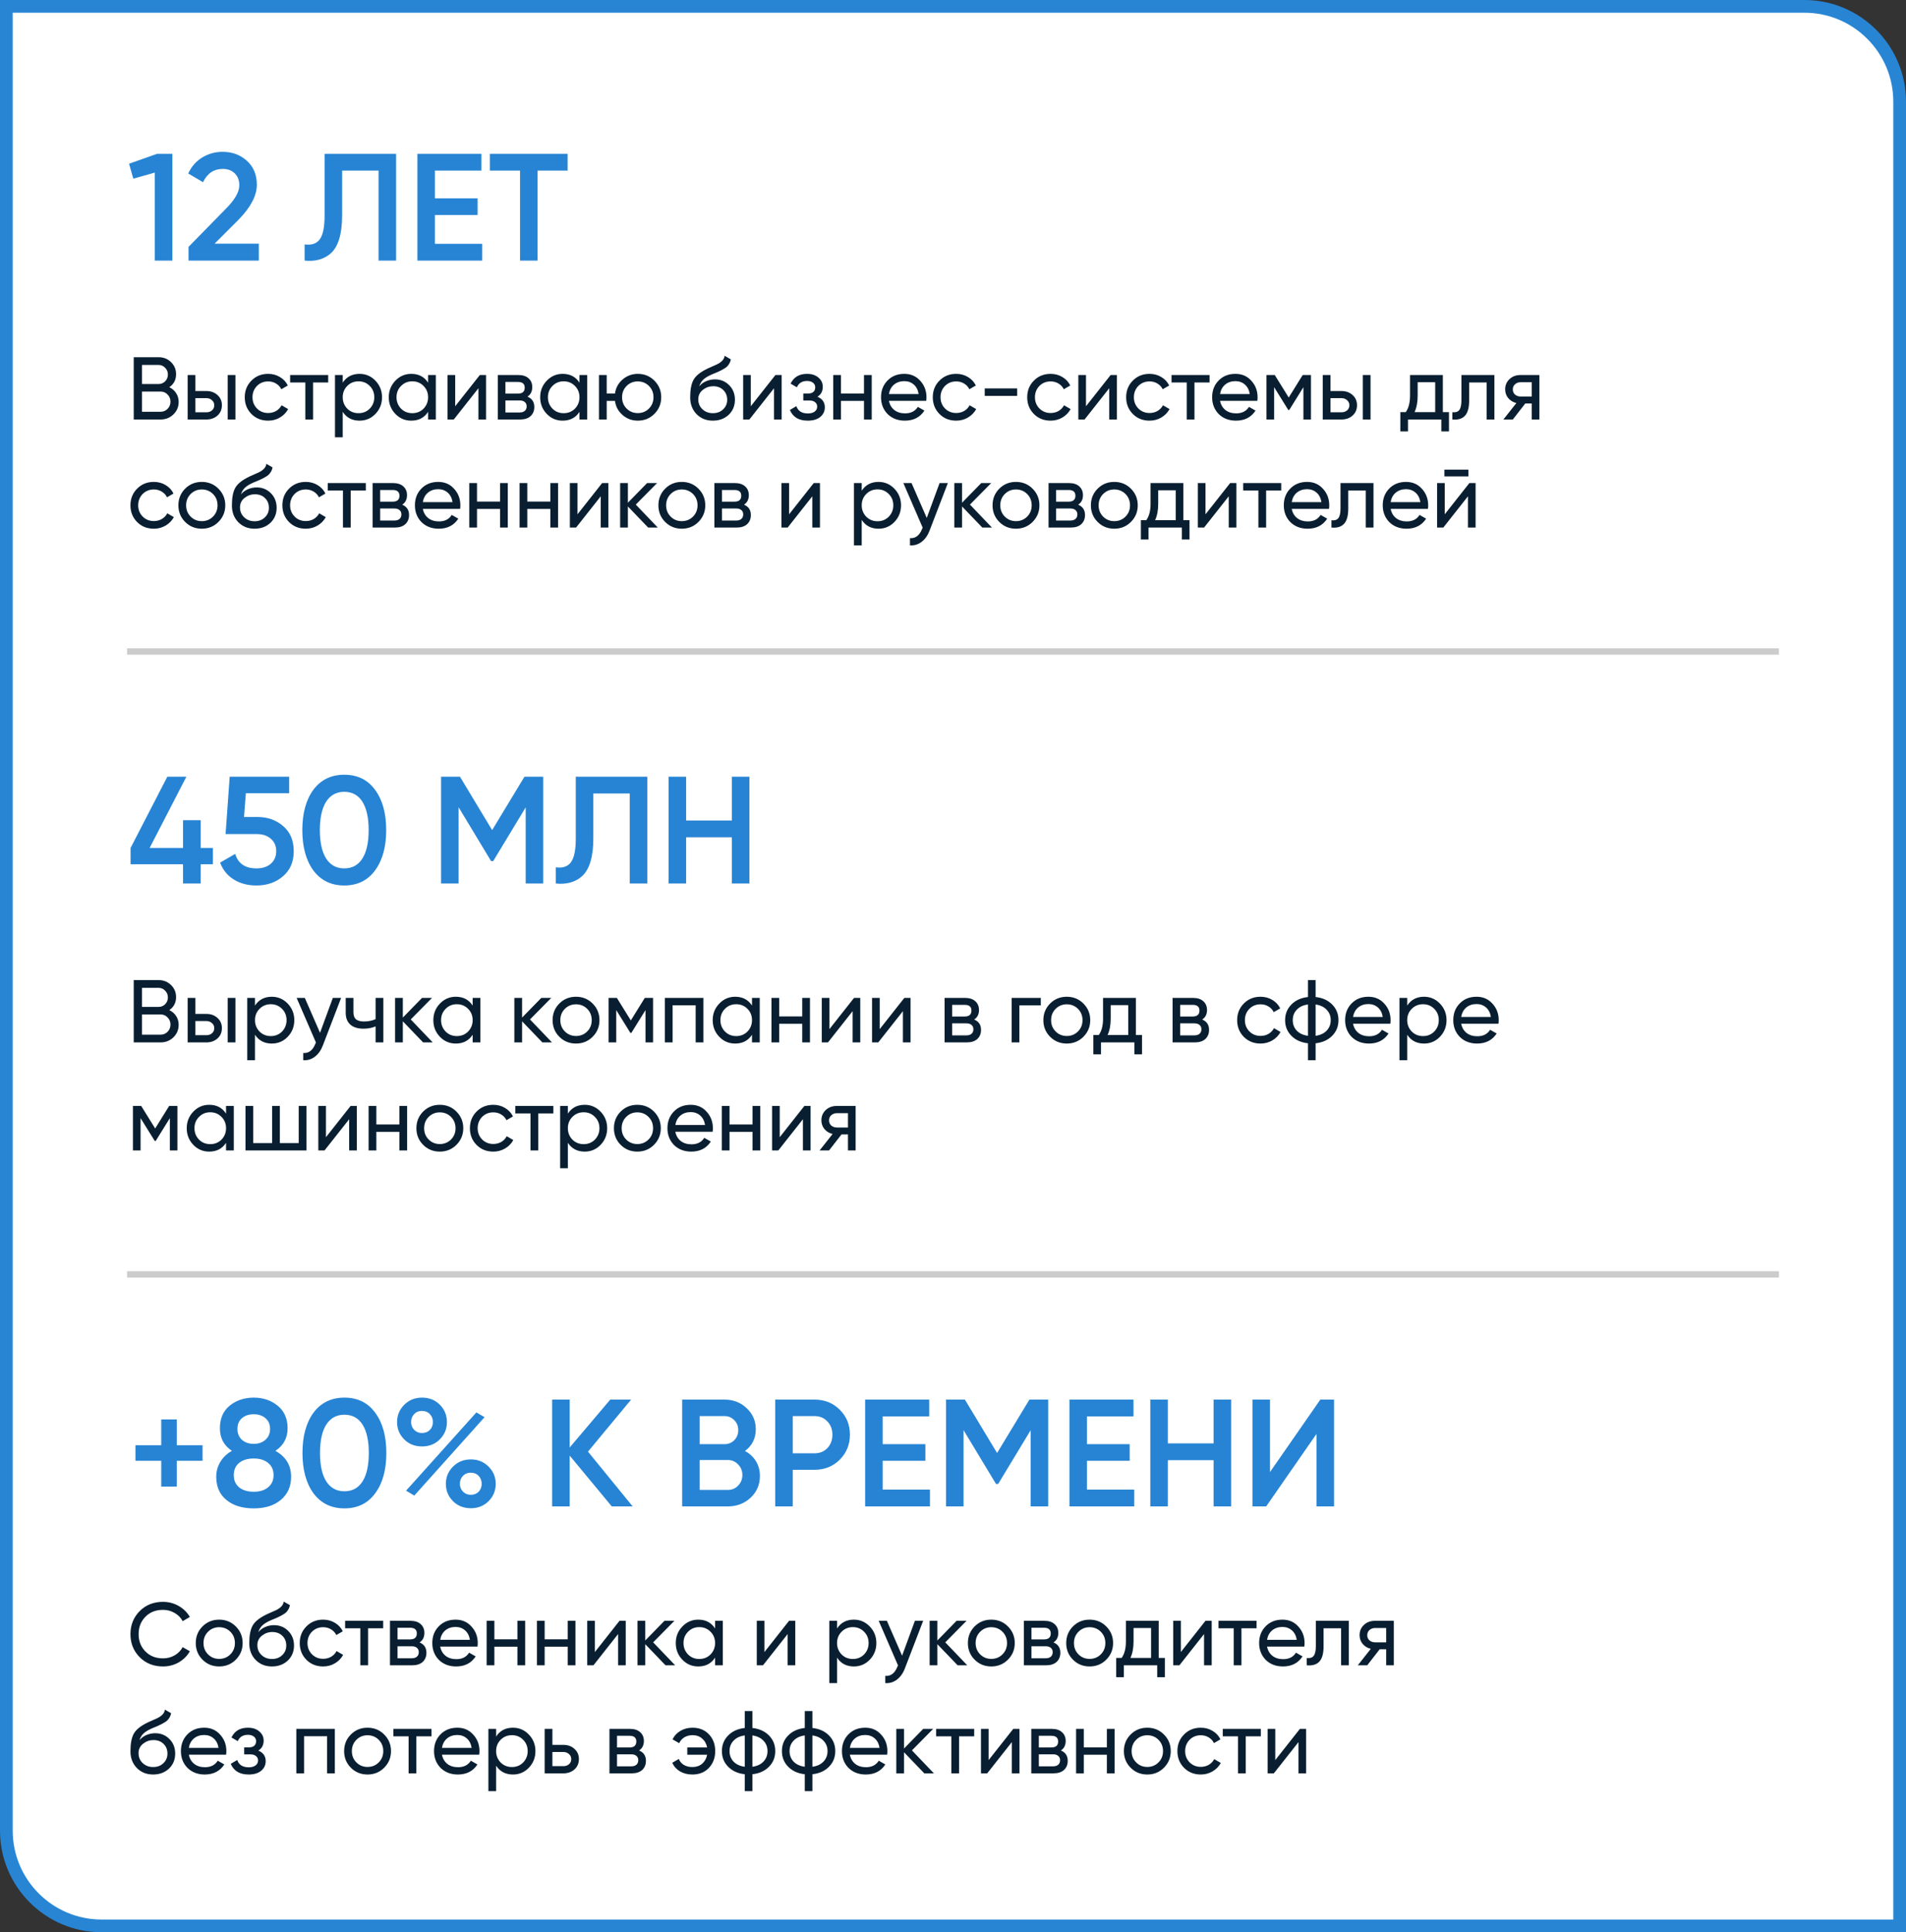 <?xml version="1.0" encoding="UTF-8"?> <svg xmlns="http://www.w3.org/2000/svg" width="300" height="304" viewBox="0 0 300 304" fill="none"><rect x="0" y="0" width="300" height="304" fill="#333333" stroke="none"/><path d="M1 1H284C292.284 1 299 7.716 299 16V303H16C7.716 303 1 296.284 1 288V1Z" fill="white" stroke="#2785D4" stroke-width="2"></path><path d="M20.312 25.76L24.728 24.2H27.128V41H24.368V27.152L20.984 28.112L20.312 25.76ZM40.738 41H29.674V38.84L35.53 32.864C36.954 31.44 37.666 30.208 37.666 29.168C37.666 28.368 37.426 27.736 36.946 27.272C36.466 26.808 35.842 26.576 35.074 26.576C33.666 26.576 32.626 27.272 31.954 28.664L29.626 27.296C30.138 26.192 30.874 25.352 31.834 24.776C32.794 24.184 33.866 23.888 35.05 23.888C36.538 23.888 37.802 24.352 38.842 25.28C39.898 26.224 40.426 27.488 40.426 29.072C40.426 30.768 39.474 32.592 37.57 34.544L33.778 38.336H40.738V41ZM47.945 41V38.456C49.033 38.6 49.825 38.336 50.321 37.664C50.833 36.976 51.089 35.728 51.089 33.92V24.2H62.345V41H59.585V26.84H53.849V33.872C53.849 36.8 53.249 38.8 52.049 39.872C50.977 40.8 49.609 41.176 47.945 41ZM68.456 33.824V38.36H75.896V41H65.696V24.2H75.776V26.84H68.456V31.208H75.176V33.824H68.456ZM77.102 24.2H89.342V26.84H84.614V41H81.854V26.84H77.102V24.2Z" fill="#2784D4"></path><path d="M26.65 60.918C27.107 61.142 27.467 61.455 27.728 61.856C27.989 62.257 28.12 62.715 28.12 63.228C28.12 64.012 27.845 64.67 27.294 65.202C26.743 65.734 26.071 66 25.278 66H21.05V56.2H24.97C25.745 56.2 26.393 56.457 26.916 56.97C27.448 57.483 27.714 58.118 27.714 58.874C27.714 59.751 27.359 60.433 26.65 60.918ZM24.97 57.418H22.352V60.414H24.97C25.381 60.414 25.726 60.269 26.006 59.98C26.286 59.691 26.426 59.336 26.426 58.916C26.426 58.505 26.281 58.155 25.992 57.866C25.712 57.567 25.371 57.418 24.97 57.418ZM22.352 64.782H25.278C25.717 64.782 26.085 64.628 26.384 64.32C26.683 64.012 26.832 63.634 26.832 63.186C26.832 62.747 26.678 62.374 26.37 62.066C26.081 61.758 25.717 61.604 25.278 61.604H22.352V64.782ZM30.755 61.52H32.491C33.191 61.52 33.77 61.73 34.227 62.15C34.694 62.561 34.927 63.097 34.927 63.76C34.927 64.423 34.694 64.964 34.227 65.384C33.761 65.795 33.182 66 32.491 66H29.537V59H30.755V61.52ZM35.837 66V59H37.055V66H35.837ZM30.755 64.866H32.491C32.846 64.866 33.14 64.763 33.373 64.558C33.607 64.353 33.723 64.087 33.723 63.76C33.723 63.433 33.602 63.167 33.359 62.962C33.126 62.747 32.837 62.64 32.491 62.64H30.755V64.866ZM42.206 66.182C41.151 66.182 40.274 65.832 39.574 65.132C38.874 64.423 38.524 63.545 38.524 62.5C38.524 61.455 38.874 60.582 39.574 59.882C40.274 59.173 41.151 58.818 42.206 58.818C42.897 58.818 43.517 58.986 44.068 59.322C44.619 59.649 45.029 60.092 45.3 60.652L44.278 61.24C44.101 60.867 43.825 60.568 43.452 60.344C43.088 60.12 42.673 60.008 42.206 60.008C41.506 60.008 40.918 60.246 40.442 60.722C39.975 61.207 39.742 61.8 39.742 62.5C39.742 63.191 39.975 63.779 40.442 64.264C40.918 64.74 41.506 64.978 42.206 64.978C42.673 64.978 43.093 64.871 43.466 64.656C43.84 64.432 44.124 64.133 44.32 63.76L45.356 64.362C45.048 64.922 44.614 65.365 44.054 65.692C43.494 66.019 42.878 66.182 42.206 66.182ZM45.665 59H51.657V60.176H49.277V66H48.059V60.176H45.665V59ZM56.589 58.818C57.569 58.818 58.404 59.177 59.095 59.896C59.785 60.615 60.131 61.483 60.131 62.5C60.131 63.527 59.785 64.399 59.095 65.118C58.413 65.827 57.578 66.182 56.589 66.182C55.431 66.182 54.549 65.72 53.943 64.796V68.8H52.725V59H53.943V60.204C54.549 59.28 55.431 58.818 56.589 58.818ZM56.435 65.006C57.135 65.006 57.723 64.768 58.199 64.292C58.675 63.797 58.913 63.2 58.913 62.5C58.913 61.791 58.675 61.198 58.199 60.722C57.723 60.237 57.135 59.994 56.435 59.994C55.725 59.994 55.133 60.237 54.657 60.722C54.181 61.198 53.943 61.791 53.943 62.5C53.943 63.2 54.181 63.797 54.657 64.292C55.133 64.768 55.725 65.006 56.435 65.006ZM67.38 60.204V59H68.598V66H67.38V64.796C66.783 65.72 65.901 66.182 64.734 66.182C63.745 66.182 62.91 65.827 62.228 65.118C61.538 64.399 61.192 63.527 61.192 62.5C61.192 61.483 61.538 60.615 62.228 59.896C62.919 59.177 63.754 58.818 64.734 58.818C65.901 58.818 66.783 59.28 67.38 60.204ZM64.888 65.006C65.597 65.006 66.19 64.768 66.666 64.292C67.142 63.797 67.38 63.2 67.38 62.5C67.38 61.791 67.142 61.198 66.666 60.722C66.19 60.237 65.597 59.994 64.888 59.994C64.188 59.994 63.6 60.237 63.124 60.722C62.648 61.198 62.41 61.791 62.41 62.5C62.41 63.2 62.648 63.797 63.124 64.292C63.6 64.768 64.188 65.006 64.888 65.006ZM71.647 63.914L75.525 59H76.505V66H75.302V61.086L71.424 66H70.444V59H71.647V63.914ZM83.022 62.402C83.74 62.701 84.1 63.242 84.1 64.026C84.1 64.623 83.903 65.104 83.511 65.468C83.12 65.823 82.569 66 81.859 66H78.359V59H81.579C82.27 59 82.807 59.173 83.189 59.518C83.582 59.863 83.778 60.325 83.778 60.904C83.778 61.576 83.525 62.075 83.022 62.402ZM81.523 60.092H79.549V61.926H81.523C82.233 61.926 82.588 61.613 82.588 60.988C82.588 60.391 82.233 60.092 81.523 60.092ZM79.549 64.894H81.79C82.144 64.894 82.415 64.81 82.602 64.642C82.797 64.474 82.895 64.236 82.895 63.928C82.895 63.639 82.797 63.415 82.602 63.256C82.415 63.088 82.144 63.004 81.79 63.004H79.549V64.894ZM91.21 60.204V59H92.428V66H91.21V64.796C90.613 65.72 89.731 66.182 88.564 66.182C87.575 66.182 86.74 65.827 86.058 65.118C85.368 64.399 85.022 63.527 85.022 62.5C85.022 61.483 85.368 60.615 86.058 59.896C86.749 59.177 87.584 58.818 88.564 58.818C89.731 58.818 90.613 59.28 91.21 60.204ZM88.718 65.006C89.428 65.006 90.02 64.768 90.496 64.292C90.972 63.797 91.21 63.2 91.21 62.5C91.21 61.791 90.972 61.198 90.496 60.722C90.02 60.237 89.428 59.994 88.718 59.994C88.018 59.994 87.43 60.237 86.954 60.722C86.478 61.198 86.24 61.791 86.24 62.5C86.24 63.2 86.478 63.797 86.954 64.292C87.43 64.768 88.018 65.006 88.718 65.006ZM100.392 58.818C101.418 58.818 102.286 59.173 102.996 59.882C103.714 60.601 104.074 61.473 104.074 62.5C104.074 63.527 103.714 64.399 102.996 65.118C102.286 65.827 101.418 66.182 100.392 66.182C99.468 66.182 98.67 65.888 97.998 65.3C97.316 64.712 96.915 63.97 96.794 63.074H95.492V66H94.274V59H95.492V61.912H96.794C96.924 61.016 97.326 60.279 97.998 59.7C98.688 59.112 99.486 58.818 100.392 58.818ZM100.392 64.992C101.082 64.992 101.666 64.754 102.142 64.278C102.618 63.802 102.856 63.209 102.856 62.5C102.856 61.791 102.618 61.198 102.142 60.722C101.666 60.246 101.082 60.008 100.392 60.008C99.692 60.008 99.104 60.246 98.628 60.722C98.152 61.198 97.914 61.791 97.914 62.5C97.914 63.209 98.152 63.802 98.628 64.278C99.104 64.754 99.692 64.992 100.392 64.992ZM112.204 66.182C111.168 66.182 110.314 65.841 109.642 65.16C108.97 64.469 108.634 63.592 108.634 62.528C108.634 61.324 108.806 60.405 109.152 59.77C109.506 59.126 110.225 58.543 111.308 58.02C111.364 57.992 111.429 57.959 111.504 57.922C111.588 57.885 111.686 57.843 111.798 57.796C111.919 57.74 112.022 57.693 112.106 57.656L112.862 57.32C113.608 56.947 114.005 56.499 114.052 55.976L115.032 56.536C114.966 56.863 114.859 57.124 114.71 57.32C114.7 57.339 114.672 57.381 114.626 57.446C114.579 57.502 114.546 57.544 114.528 57.572C114.509 57.591 114.476 57.623 114.43 57.67C114.392 57.707 114.35 57.745 114.304 57.782C114.266 57.819 114.215 57.857 114.15 57.894C113.804 58.109 113.557 58.249 113.408 58.314C113.352 58.342 113.291 58.37 113.226 58.398C113.17 58.426 113.123 58.449 113.086 58.468C113.048 58.487 113.02 58.501 113.002 58.51L112.54 58.706L112.092 58.888C111.466 59.159 111.004 59.434 110.706 59.714C110.407 59.994 110.192 60.349 110.062 60.778C110.351 60.423 110.715 60.153 111.154 59.966C111.602 59.779 112.059 59.686 112.526 59.686C113.412 59.686 114.154 59.985 114.752 60.582C115.368 61.189 115.676 61.959 115.676 62.892C115.676 63.844 115.349 64.633 114.696 65.258C114.033 65.874 113.202 66.182 112.204 66.182ZM114.458 62.892C114.458 62.267 114.252 61.758 113.842 61.366C113.44 60.965 112.908 60.764 112.246 60.764C111.658 60.764 111.116 60.955 110.622 61.338C110.146 61.721 109.908 62.215 109.908 62.822C109.908 63.457 110.127 63.979 110.566 64.39C111.004 64.801 111.55 65.006 112.204 65.006C112.866 65.006 113.403 64.805 113.814 64.404C114.243 64.003 114.458 63.499 114.458 62.892ZM118.173 63.914L122.051 59H123.031V66H121.827V61.086L117.949 66H116.969V59H118.173V63.914ZM128.665 62.416C129.44 62.743 129.827 63.298 129.827 64.082C129.827 64.689 129.589 65.193 129.113 65.594C128.637 65.986 127.979 66.182 127.139 66.182C125.739 66.182 124.801 65.622 124.325 64.502L125.347 63.9C125.608 64.665 126.21 65.048 127.153 65.048C127.61 65.048 127.97 64.95 128.231 64.754C128.492 64.558 128.623 64.297 128.623 63.97C128.623 63.69 128.516 63.461 128.301 63.284C128.096 63.107 127.816 63.018 127.461 63.018H126.439V61.912H127.195C127.55 61.912 127.825 61.828 128.021 61.66C128.217 61.483 128.315 61.245 128.315 60.946C128.315 60.638 128.198 60.395 127.965 60.218C127.732 60.031 127.419 59.938 127.027 59.938C126.243 59.938 125.711 60.269 125.431 60.932L124.437 60.358C124.932 59.331 125.795 58.818 127.027 58.818C127.774 58.818 128.371 59.014 128.819 59.406C129.276 59.789 129.505 60.269 129.505 60.848C129.505 61.557 129.225 62.08 128.665 62.416ZM135.991 61.912V59H137.209V66H135.991V63.074H132.365V66H131.147V59H132.365V61.912H135.991ZM145.783 63.06H139.917C140.038 63.676 140.323 64.161 140.771 64.516C141.219 64.861 141.779 65.034 142.451 65.034C143.375 65.034 144.047 64.693 144.467 64.012L145.503 64.6C144.812 65.655 143.785 66.182 142.423 66.182C141.321 66.182 140.416 65.837 139.707 65.146C139.016 64.437 138.671 63.555 138.671 62.5C138.671 61.436 139.011 60.559 139.693 59.868C140.374 59.168 141.256 58.818 142.339 58.818C143.365 58.818 144.201 59.182 144.845 59.91C145.498 60.619 145.825 61.487 145.825 62.514C145.825 62.691 145.811 62.873 145.783 63.06ZM142.339 59.966C141.695 59.966 141.153 60.148 140.715 60.512C140.285 60.876 140.019 61.371 139.917 61.996H144.593C144.49 61.352 144.233 60.853 143.823 60.498C143.412 60.143 142.917 59.966 142.339 59.966ZM150.501 66.182C149.446 66.182 148.569 65.832 147.869 65.132C147.169 64.423 146.819 63.545 146.819 62.5C146.819 61.455 147.169 60.582 147.869 59.882C148.569 59.173 149.446 58.818 150.501 58.818C151.192 58.818 151.812 58.986 152.363 59.322C152.914 59.649 153.324 60.092 153.595 60.652L152.573 61.24C152.396 60.867 152.12 60.568 151.747 60.344C151.383 60.12 150.968 60.008 150.501 60.008C149.801 60.008 149.213 60.246 148.737 60.722C148.27 61.207 148.037 61.8 148.037 62.5C148.037 63.191 148.27 63.779 148.737 64.264C149.213 64.74 149.801 64.978 150.501 64.978C150.968 64.978 151.388 64.871 151.761 64.656C152.134 64.432 152.419 64.133 152.615 63.76L153.651 64.362C153.343 64.922 152.909 65.365 152.349 65.692C151.789 66.019 151.173 66.182 150.501 66.182ZM160.103 62.29H154.993V61.114H160.103V62.29ZM165.362 66.182C164.308 66.182 163.43 65.832 162.73 65.132C162.03 64.423 161.68 63.545 161.68 62.5C161.68 61.455 162.03 60.582 162.73 59.882C163.43 59.173 164.308 58.818 165.362 58.818C166.053 58.818 166.674 58.986 167.224 59.322C167.775 59.649 168.186 60.092 168.456 60.652L167.434 61.24C167.257 60.867 166.982 60.568 166.608 60.344C166.244 60.12 165.829 60.008 165.362 60.008C164.662 60.008 164.074 60.246 163.598 60.722C163.132 61.207 162.898 61.8 162.898 62.5C162.898 63.191 163.132 63.779 163.598 64.264C164.074 64.74 164.662 64.978 165.362 64.978C165.829 64.978 166.249 64.871 166.622 64.656C166.996 64.432 167.28 64.133 167.476 63.76L168.512 64.362C168.204 64.922 167.77 65.365 167.21 65.692C166.65 66.019 166.034 66.182 165.362 66.182ZM170.933 63.914L174.811 59H175.791V66H174.587V61.086L170.709 66H169.729V59H170.933V63.914ZM180.935 66.182C179.88 66.182 179.003 65.832 178.303 65.132C177.603 64.423 177.253 63.545 177.253 62.5C177.253 61.455 177.603 60.582 178.303 59.882C179.003 59.173 179.88 58.818 180.935 58.818C181.625 58.818 182.246 58.986 182.797 59.322C183.347 59.649 183.758 60.092 184.029 60.652L183.007 61.24C182.829 60.867 182.554 60.568 182.181 60.344C181.817 60.12 181.401 60.008 180.935 60.008C180.235 60.008 179.647 60.246 179.171 60.722C178.704 61.207 178.471 61.8 178.471 62.5C178.471 63.191 178.704 63.779 179.171 64.264C179.647 64.74 180.235 64.978 180.935 64.978C181.401 64.978 181.821 64.871 182.195 64.656C182.568 64.432 182.853 64.133 183.049 63.76L184.085 64.362C183.777 64.922 183.343 65.365 182.783 65.692C182.223 66.019 181.607 66.182 180.935 66.182ZM184.394 59H190.386V60.176H188.006V66H186.788V60.176H184.394V59ZM197.9 63.06H192.034C192.155 63.676 192.44 64.161 192.888 64.516C193.336 64.861 193.896 65.034 194.568 65.034C195.492 65.034 196.164 64.693 196.584 64.012L197.62 64.6C196.929 65.655 195.903 66.182 194.54 66.182C193.439 66.182 192.533 65.837 191.824 65.146C191.133 64.437 190.788 63.555 190.788 62.5C190.788 61.436 191.129 60.559 191.81 59.868C192.491 59.168 193.373 58.818 194.456 58.818C195.483 58.818 196.318 59.182 196.962 59.91C197.615 60.619 197.942 61.487 197.942 62.514C197.942 62.691 197.928 62.873 197.9 63.06ZM194.456 59.966C193.812 59.966 193.271 60.148 192.832 60.512C192.403 60.876 192.137 61.371 192.034 61.996H196.71C196.607 61.352 196.351 60.853 195.94 60.498C195.529 60.143 195.035 59.966 194.456 59.966ZM205.04 59H206.342V66H205.152V60.918L202.926 64.502H202.772L200.546 60.918V66H199.342V59H200.644L202.842 62.542L205.04 59ZM209.419 61.52H211.155C211.855 61.52 212.434 61.73 212.891 62.15C213.358 62.561 213.591 63.097 213.591 63.76C213.591 64.423 213.358 64.964 212.891 65.384C212.425 65.795 211.846 66 211.155 66H208.201V59H209.419V61.52ZM214.501 66V59H215.719V66H214.501ZM209.419 64.866H211.155C211.51 64.866 211.804 64.763 212.037 64.558C212.271 64.353 212.387 64.087 212.387 63.76C212.387 63.433 212.266 63.167 212.023 62.962C211.79 62.747 211.501 62.64 211.155 62.64H209.419V64.866ZM227.1 59V64.838H228.066V67.876H226.862V66H221.612V67.876H220.408V64.838H221.262C221.71 64.222 221.934 63.359 221.934 62.248V59H227.1ZM222.648 64.838H225.896V60.134H223.138V62.248C223.138 63.275 222.975 64.138 222.648 64.838ZM230.023 59H235.217V66H233.999V60.176H231.241V63.032C231.241 64.152 231.017 64.95 230.569 65.426C230.121 65.893 229.463 66.084 228.595 66V64.852C229.08 64.917 229.44 64.81 229.673 64.53C229.906 64.241 230.023 63.732 230.023 63.004V59ZM239.317 59H242.299V66H241.095V63.48H240.073L238.113 66H236.629L238.673 63.41C238.141 63.279 237.711 63.018 237.385 62.626C237.067 62.234 236.909 61.777 236.909 61.254C236.909 60.61 237.137 60.073 237.595 59.644C238.052 59.215 238.626 59 239.317 59ZM239.359 62.388H241.095V60.134H239.359C239.004 60.134 238.705 60.241 238.463 60.456C238.229 60.661 238.113 60.932 238.113 61.268C238.113 61.595 238.229 61.865 238.463 62.08C238.705 62.285 239.004 62.388 239.359 62.388ZM24.214 83.182C23.159 83.182 22.282 82.832 21.582 82.132C20.882 81.423 20.532 80.545 20.532 79.5C20.532 78.455 20.882 77.582 21.582 76.882C22.282 76.173 23.159 75.818 24.214 75.818C24.905 75.818 25.525 75.986 26.076 76.322C26.627 76.649 27.037 77.092 27.308 77.652L26.286 78.24C26.109 77.867 25.833 77.568 25.46 77.344C25.096 77.12 24.681 77.008 24.214 77.008C23.514 77.008 22.926 77.246 22.45 77.722C21.983 78.207 21.75 78.8 21.75 79.5C21.75 80.191 21.983 80.779 22.45 81.264C22.926 81.74 23.514 81.978 24.214 81.978C24.681 81.978 25.101 81.871 25.474 81.656C25.847 81.432 26.132 81.133 26.328 80.76L27.364 81.362C27.056 81.922 26.622 82.365 26.062 82.692C25.502 83.019 24.886 83.182 24.214 83.182ZM34.379 82.118C33.669 82.827 32.797 83.182 31.761 83.182C30.725 83.182 29.852 82.827 29.143 82.118C28.433 81.409 28.079 80.536 28.079 79.5C28.079 78.464 28.433 77.591 29.143 76.882C29.852 76.173 30.725 75.818 31.761 75.818C32.797 75.818 33.669 76.173 34.379 76.882C35.097 77.601 35.457 78.473 35.457 79.5C35.457 80.527 35.097 81.399 34.379 82.118ZM31.761 81.992C32.461 81.992 33.049 81.754 33.525 81.278C34.001 80.802 34.239 80.209 34.239 79.5C34.239 78.791 34.001 78.198 33.525 77.722C33.049 77.246 32.461 77.008 31.761 77.008C31.07 77.008 30.487 77.246 30.011 77.722C29.535 78.198 29.297 78.791 29.297 79.5C29.297 80.209 29.535 80.802 30.011 81.278C30.487 81.754 31.07 81.992 31.761 81.992ZM40.071 83.182C39.035 83.182 38.181 82.841 37.509 82.16C36.837 81.469 36.501 80.592 36.501 79.528C36.501 78.324 36.673 77.405 37.019 76.77C37.373 76.126 38.092 75.543 39.175 75.02C39.231 74.992 39.296 74.959 39.371 74.922C39.455 74.885 39.553 74.843 39.665 74.796C39.786 74.74 39.889 74.693 39.973 74.656L40.729 74.32C41.475 73.947 41.872 73.499 41.919 72.976L42.899 73.536C42.833 73.863 42.726 74.124 42.577 74.32C42.567 74.339 42.539 74.381 42.493 74.446C42.446 74.502 42.413 74.544 42.395 74.572C42.376 74.591 42.343 74.623 42.297 74.67C42.259 74.707 42.217 74.745 42.171 74.782C42.133 74.819 42.082 74.857 42.017 74.894C41.671 75.109 41.424 75.249 41.275 75.314C41.219 75.342 41.158 75.37 41.093 75.398C41.037 75.426 40.99 75.449 40.953 75.468C40.915 75.487 40.887 75.501 40.869 75.51L40.407 75.706L39.959 75.888C39.333 76.159 38.871 76.434 38.573 76.714C38.274 76.994 38.059 77.349 37.929 77.778C38.218 77.423 38.582 77.153 39.021 76.966C39.469 76.779 39.926 76.686 40.393 76.686C41.279 76.686 42.021 76.985 42.619 77.582C43.235 78.189 43.543 78.959 43.543 79.892C43.543 80.844 43.216 81.633 42.563 82.258C41.9 82.874 41.069 83.182 40.071 83.182ZM42.325 79.892C42.325 79.267 42.119 78.758 41.709 78.366C41.307 77.965 40.775 77.764 40.113 77.764C39.525 77.764 38.983 77.955 38.489 78.338C38.013 78.721 37.775 79.215 37.775 79.822C37.775 80.457 37.994 80.979 38.433 81.39C38.871 81.801 39.417 82.006 40.071 82.006C40.733 82.006 41.27 81.805 41.681 81.404C42.11 81.003 42.325 80.499 42.325 79.892ZM48.126 83.182C47.071 83.182 46.194 82.832 45.494 82.132C44.794 81.423 44.444 80.545 44.444 79.5C44.444 78.455 44.794 77.582 45.494 76.882C46.194 76.173 47.071 75.818 48.126 75.818C48.817 75.818 49.437 75.986 49.988 76.322C50.539 76.649 50.949 77.092 51.22 77.652L50.198 78.24C50.021 77.867 49.745 77.568 49.372 77.344C49.008 77.12 48.593 77.008 48.126 77.008C47.426 77.008 46.838 77.246 46.362 77.722C45.895 78.207 45.662 78.8 45.662 79.5C45.662 80.191 45.895 80.779 46.362 81.264C46.838 81.74 47.426 81.978 48.126 81.978C48.593 81.978 49.013 81.871 49.386 81.656C49.759 81.432 50.044 81.133 50.24 80.76L51.276 81.362C50.968 81.922 50.534 82.365 49.974 82.692C49.414 83.019 48.798 83.182 48.126 83.182ZM51.585 76H57.577V77.176H55.197V83H53.979V77.176H51.585V76ZM63.307 79.402C64.025 79.701 64.385 80.242 64.385 81.026C64.385 81.623 64.189 82.104 63.797 82.468C63.405 82.823 62.854 83 62.145 83H58.645V76H61.865C62.555 76 63.092 76.173 63.475 76.518C63.867 76.863 64.063 77.325 64.063 77.904C64.063 78.576 63.811 79.075 63.307 79.402ZM61.809 77.092H59.835V78.926H61.809C62.518 78.926 62.873 78.613 62.873 77.988C62.873 77.391 62.518 77.092 61.809 77.092ZM59.835 81.894H62.075C62.429 81.894 62.7 81.81 62.887 81.642C63.083 81.474 63.181 81.236 63.181 80.928C63.181 80.639 63.083 80.415 62.887 80.256C62.7 80.088 62.429 80.004 62.075 80.004H59.835V81.894ZM72.419 80.06H66.553C66.675 80.676 66.959 81.161 67.407 81.516C67.855 81.861 68.415 82.034 69.087 82.034C70.011 82.034 70.683 81.693 71.103 81.012L72.139 81.6C71.449 82.655 70.422 83.182 69.059 83.182C67.958 83.182 67.053 82.837 66.343 82.146C65.653 81.437 65.307 80.555 65.307 79.5C65.307 78.436 65.648 77.559 66.329 76.868C67.011 76.168 67.893 75.818 68.975 75.818C70.002 75.818 70.837 76.182 71.481 76.91C72.135 77.619 72.461 78.487 72.461 79.514C72.461 79.691 72.447 79.873 72.419 80.06ZM68.975 76.966C68.331 76.966 67.79 77.148 67.351 77.512C66.922 77.876 66.656 78.371 66.553 78.996H71.229C71.127 78.352 70.87 77.853 70.459 77.498C70.049 77.143 69.554 76.966 68.975 76.966ZM78.706 78.912V76H79.924V83H78.706V80.074H75.079V83H73.862V76H75.079V78.912H78.706ZM86.621 78.912V76H87.84V83H86.621V80.074H82.996V83H81.778V76H82.996V78.912H86.621ZM90.897 80.914L94.775 76H95.755V83H94.552V78.086L90.674 83H89.694V76H90.897V80.914ZM100.074 79.388L103.532 83H102.02L98.828 79.682V83H97.609V76H98.828V79.094L101.852 76H103.42L100.074 79.388ZM109.93 82.118C109.22 82.827 108.348 83.182 107.312 83.182C106.276 83.182 105.403 82.827 104.694 82.118C103.984 81.409 103.63 80.536 103.63 79.5C103.63 78.464 103.984 77.591 104.694 76.882C105.403 76.173 106.276 75.818 107.312 75.818C108.348 75.818 109.22 76.173 109.93 76.882C110.648 77.601 111.008 78.473 111.008 79.5C111.008 80.527 110.648 81.399 109.93 82.118ZM107.312 81.992C108.012 81.992 108.6 81.754 109.076 81.278C109.552 80.802 109.79 80.209 109.79 79.5C109.79 78.791 109.552 78.198 109.076 77.722C108.6 77.246 108.012 77.008 107.312 77.008C106.621 77.008 106.038 77.246 105.562 77.722C105.086 78.198 104.848 78.791 104.848 79.5C104.848 80.209 105.086 80.802 105.562 81.278C106.038 81.754 106.621 81.992 107.312 81.992ZM117.106 79.402C117.824 79.701 118.184 80.242 118.184 81.026C118.184 81.623 117.988 82.104 117.596 82.468C117.204 82.823 116.653 83 115.944 83H112.444V76H115.664C116.354 76 116.891 76.173 117.274 76.518C117.666 76.863 117.862 77.325 117.862 77.904C117.862 78.576 117.61 79.075 117.106 79.402ZM115.608 77.092H113.634V78.926H115.608C116.317 78.926 116.672 78.613 116.672 77.988C116.672 77.391 116.317 77.092 115.608 77.092ZM113.634 81.894H115.874C116.228 81.894 116.499 81.81 116.686 81.642C116.882 81.474 116.98 81.236 116.98 80.928C116.98 80.639 116.882 80.415 116.686 80.256C116.499 80.088 116.228 80.004 115.874 80.004H113.634V81.894ZM124.202 80.914L128.08 76H129.06V83H127.856V78.086L123.978 83H122.998V76H124.202V80.914ZM138.278 75.818C139.258 75.818 140.094 76.177 140.784 76.896C141.475 77.615 141.82 78.483 141.82 79.5C141.82 80.527 141.475 81.399 140.784 82.118C140.103 82.827 139.268 83.182 138.278 83.182C137.121 83.182 136.239 82.72 135.632 81.796V85.8H134.414V76H135.632V77.204C136.239 76.28 137.121 75.818 138.278 75.818ZM138.124 82.006C138.824 82.006 139.412 81.768 139.888 81.292C140.364 80.797 140.602 80.2 140.602 79.5C140.602 78.791 140.364 78.198 139.888 77.722C139.412 77.237 138.824 76.994 138.124 76.994C137.415 76.994 136.822 77.237 136.346 77.722C135.87 78.198 135.632 78.791 135.632 79.5C135.632 80.2 135.87 80.797 136.346 81.292C136.822 81.768 137.415 82.006 138.124 82.006ZM145.87 81.488L147.886 76H149.188L146.332 83.434C146.034 84.227 145.614 84.829 145.072 85.24C144.531 85.66 143.915 85.847 143.224 85.8V84.666C144.074 84.731 144.704 84.265 145.114 83.266L145.226 83.014L142.188 76H143.476L145.87 81.488ZM152.669 79.388L156.127 83H154.615L151.423 79.682V83H150.205V76H151.423V79.094L154.447 76H156.015L152.669 79.388ZM162.525 82.118C161.816 82.827 160.943 83.182 159.907 83.182C158.871 83.182 157.999 82.827 157.289 82.118C156.58 81.409 156.225 80.536 156.225 79.5C156.225 78.464 156.58 77.591 157.289 76.882C157.999 76.173 158.871 75.818 159.907 75.818C160.943 75.818 161.816 76.173 162.525 76.882C163.244 77.601 163.603 78.473 163.603 79.5C163.603 80.527 163.244 81.399 162.525 82.118ZM159.907 81.992C160.607 81.992 161.195 81.754 161.671 81.278C162.147 80.802 162.385 80.209 162.385 79.5C162.385 78.791 162.147 78.198 161.671 77.722C161.195 77.246 160.607 77.008 159.907 77.008C159.217 77.008 158.633 77.246 158.157 77.722C157.681 78.198 157.443 78.791 157.443 79.5C157.443 80.209 157.681 80.802 158.157 81.278C158.633 81.754 159.217 81.992 159.907 81.992ZM169.701 79.402C170.42 79.701 170.779 80.242 170.779 81.026C170.779 81.623 170.583 82.104 170.191 82.468C169.799 82.823 169.249 83 168.539 83H165.039V76H168.259C168.95 76 169.487 76.173 169.869 76.518C170.261 76.863 170.457 77.325 170.457 77.904C170.457 78.576 170.205 79.075 169.701 79.402ZM168.203 77.092H166.229V78.926H168.203C168.913 78.926 169.267 78.613 169.267 77.988C169.267 77.391 168.913 77.092 168.203 77.092ZM166.229 81.894H168.469C168.824 81.894 169.095 81.81 169.281 81.642C169.477 81.474 169.575 81.236 169.575 80.928C169.575 80.639 169.477 80.415 169.281 80.256C169.095 80.088 168.824 80.004 168.469 80.004H166.229V81.894ZM178.002 82.118C177.293 82.827 176.42 83.182 175.384 83.182C174.348 83.182 173.475 82.827 172.766 82.118C172.057 81.409 171.702 80.536 171.702 79.5C171.702 78.464 172.057 77.591 172.766 76.882C173.475 76.173 174.348 75.818 175.384 75.818C176.42 75.818 177.293 76.173 178.002 76.882C178.721 77.601 179.08 78.473 179.08 79.5C179.08 80.527 178.721 81.399 178.002 82.118ZM175.384 81.992C176.084 81.992 176.672 81.754 177.148 81.278C177.624 80.802 177.862 80.209 177.862 79.5C177.862 78.791 177.624 78.198 177.148 77.722C176.672 77.246 176.084 77.008 175.384 77.008C174.693 77.008 174.11 77.246 173.634 77.722C173.158 78.198 172.92 78.791 172.92 79.5C172.92 80.209 173.158 80.802 173.634 81.278C174.11 81.754 174.693 81.992 175.384 81.992ZM186.262 76V81.838H187.228V84.876H186.024V83H180.774V84.876H179.57V81.838H180.424C180.872 81.222 181.096 80.359 181.096 79.248V76H186.262ZM181.81 81.838H185.058V77.134H182.3V79.248C182.3 80.275 182.137 81.138 181.81 81.838ZM189.745 80.914L193.623 76H194.603V83H193.399V78.086L189.521 83H188.541V76H189.745V80.914ZM195.673 76H201.665V77.176H199.285V83H198.067V77.176H195.673V76ZM209.179 80.06H203.313C203.434 80.676 203.719 81.161 204.167 81.516C204.615 81.861 205.175 82.034 205.847 82.034C206.771 82.034 207.443 81.693 207.863 81.012L208.899 81.6C208.208 82.655 207.182 83.182 205.819 83.182C204.718 83.182 203.812 82.837 203.103 82.146C202.412 81.437 202.067 80.555 202.067 79.5C202.067 78.436 202.408 77.559 203.089 76.868C203.77 76.168 204.652 75.818 205.735 75.818C206.762 75.818 207.597 76.182 208.241 76.91C208.894 77.619 209.221 78.487 209.221 79.514C209.221 79.691 209.207 79.873 209.179 80.06ZM205.735 76.966C205.091 76.966 204.55 77.148 204.111 77.512C203.682 77.876 203.416 78.371 203.313 78.996H207.989C207.886 78.352 207.63 77.853 207.219 77.498C206.808 77.143 206.314 76.966 205.735 76.966ZM210.992 76H216.186V83H214.968V77.176H212.21V80.032C212.21 81.152 211.986 81.95 211.538 82.426C211.09 82.893 210.432 83.084 209.564 83V81.852C210.049 81.917 210.408 81.81 210.642 81.53C210.875 81.241 210.992 80.732 210.992 80.004V76ZM224.751 80.06H218.885C219.007 80.676 219.291 81.161 219.739 81.516C220.187 81.861 220.747 82.034 221.419 82.034C222.343 82.034 223.015 81.693 223.435 81.012L224.471 81.6C223.781 82.655 222.754 83.182 221.391 83.182C220.29 83.182 219.385 82.837 218.675 82.146C217.985 81.437 217.639 80.555 217.639 79.5C217.639 78.436 217.98 77.559 218.661 76.868C219.343 76.168 220.225 75.818 221.307 75.818C222.334 75.818 223.169 76.182 223.813 76.91C224.467 77.619 224.793 78.487 224.793 79.514C224.793 79.691 224.779 79.873 224.751 80.06ZM221.307 76.966C220.663 76.966 220.122 77.148 219.683 77.512C219.254 77.876 218.988 78.371 218.885 78.996H223.561C223.459 78.352 223.202 77.853 222.791 77.498C222.381 77.143 221.886 76.966 221.307 76.966ZM231.122 74.95H227.342V73.886H231.122V74.95ZM227.398 80.914L231.276 76H232.256V83H231.052V78.086L227.174 83H226.194V76H227.398V80.914Z" fill="#091F31"></path><path d="M31.592 133.408H33.512V135.976H31.592V139H28.808V135.976H20.552V133.408L26.336 122.2H29.336L23.552 133.408H28.808V129.04H31.592V133.408ZM38.41 128.536H40.522C42.122 128.536 43.474 129.016 44.578 129.976C45.682 130.92 46.234 132.232 46.234 133.912C46.234 135.592 45.666 136.912 44.53 137.872C43.41 138.832 42.018 139.312 40.354 139.312C38.994 139.312 37.81 139 36.802 138.376C35.794 137.752 35.074 136.864 34.642 135.712L37.018 134.344C37.482 135.864 38.594 136.624 40.354 136.624C41.298 136.624 42.05 136.384 42.61 135.904C43.186 135.408 43.474 134.744 43.474 133.912C43.474 133.096 43.194 132.448 42.634 131.968C42.074 131.472 41.33 131.224 40.402 131.224H35.506L36.154 122.2H45.514V124.792H38.698L38.41 128.536ZM59.033 136.936C57.881 138.52 56.265 139.312 54.185 139.312C52.121 139.312 50.497 138.52 49.313 136.936C48.161 135.352 47.585 133.24 47.585 130.6C47.585 127.96 48.161 125.848 49.313 124.264C50.497 122.68 52.121 121.888 54.185 121.888C56.265 121.888 57.881 122.68 59.033 124.264C60.201 125.832 60.785 127.944 60.785 130.6C60.785 133.256 60.201 135.368 59.033 136.936ZM54.185 136.624C55.433 136.624 56.385 136.104 57.041 135.064C57.697 134.024 58.025 132.536 58.025 130.6C58.025 128.664 57.697 127.176 57.041 126.136C56.385 125.096 55.433 124.576 54.185 124.576C52.953 124.576 52.001 125.096 51.329 126.136C50.673 127.176 50.345 128.664 50.345 130.6C50.345 132.536 50.673 134.024 51.329 135.064C52.001 136.104 52.953 136.624 54.185 136.624ZM82.55 122.2H85.502V139H82.742V127.024L77.63 135.472H77.294L72.182 127V139H69.422V122.2H72.398L77.462 130.6L82.55 122.2ZM87.484 139V136.456C88.572 136.6 89.364 136.336 89.86 135.664C90.372 134.976 90.628 133.728 90.628 131.92V122.2H101.884V139H99.124V124.84H93.388V131.872C93.388 134.8 92.788 136.8 91.588 137.872C90.516 138.8 89.148 139.176 87.484 139ZM115.195 129.088V122.2H117.955V139H115.195V131.728H107.995V139H105.235V122.2H107.995V129.088H115.195Z" fill="#2784D4"></path><path d="M26.65 158.918C27.107 159.142 27.467 159.455 27.728 159.856C27.989 160.257 28.12 160.715 28.12 161.228C28.12 162.012 27.845 162.67 27.294 163.202C26.743 163.734 26.071 164 25.278 164H21.05V154.2H24.97C25.745 154.2 26.393 154.457 26.916 154.97C27.448 155.483 27.714 156.118 27.714 156.874C27.714 157.751 27.359 158.433 26.65 158.918ZM24.97 155.418H22.352V158.414H24.97C25.381 158.414 25.726 158.269 26.006 157.98C26.286 157.691 26.426 157.336 26.426 156.916C26.426 156.505 26.281 156.155 25.992 155.866C25.712 155.567 25.371 155.418 24.97 155.418ZM22.352 162.782H25.278C25.717 162.782 26.085 162.628 26.384 162.32C26.683 162.012 26.832 161.634 26.832 161.186C26.832 160.747 26.678 160.374 26.37 160.066C26.081 159.758 25.717 159.604 25.278 159.604H22.352V162.782ZM30.755 159.52H32.491C33.191 159.52 33.77 159.73 34.227 160.15C34.694 160.561 34.927 161.097 34.927 161.76C34.927 162.423 34.694 162.964 34.227 163.384C33.761 163.795 33.182 164 32.491 164H29.537V157H30.755V159.52ZM35.837 164V157H37.055V164H35.837ZM30.755 162.866H32.491C32.846 162.866 33.14 162.763 33.373 162.558C33.607 162.353 33.723 162.087 33.723 161.76C33.723 161.433 33.602 161.167 33.359 160.962C33.126 160.747 32.837 160.64 32.491 160.64H30.755V162.866ZM42.78 156.818C43.76 156.818 44.596 157.177 45.286 157.896C45.977 158.615 46.322 159.483 46.322 160.5C46.322 161.527 45.977 162.399 45.286 163.118C44.605 163.827 43.77 164.182 42.78 164.182C41.623 164.182 40.741 163.72 40.134 162.796V166.8H38.916V157H40.134V158.204C40.741 157.28 41.623 156.818 42.78 156.818ZM42.626 163.006C43.326 163.006 43.914 162.768 44.39 162.292C44.866 161.797 45.104 161.2 45.104 160.5C45.104 159.791 44.866 159.198 44.39 158.722C43.914 158.237 43.326 157.994 42.626 157.994C41.917 157.994 41.324 158.237 40.848 158.722C40.372 159.198 40.134 159.791 40.134 160.5C40.134 161.2 40.372 161.797 40.848 162.292C41.324 162.768 41.917 163.006 42.626 163.006ZM50.372 162.488L52.388 157H53.69L50.834 164.434C50.535 165.227 50.115 165.829 49.574 166.24C49.033 166.66 48.417 166.847 47.726 166.8V165.666C48.575 165.731 49.206 165.265 49.616 164.266L49.728 164.014L46.69 157H47.978L50.372 162.488ZM59.117 160.346V157H60.335V164H59.117V161.48C58.548 161.723 57.918 161.844 57.227 161.844C56.322 161.844 55.627 161.629 55.141 161.2C54.656 160.771 54.413 160.145 54.413 159.324V157H55.631V159.254C55.631 159.767 55.767 160.141 56.037 160.374C56.317 160.598 56.742 160.71 57.311 160.71C57.955 160.71 58.557 160.589 59.117 160.346ZM64.65 160.388L68.108 164H66.596L63.404 160.682V164H62.186V157H63.404V160.094L66.428 157H67.996L64.65 160.388ZM74.394 158.204V157H75.612V164H74.394V162.796C73.796 163.72 72.915 164.182 71.748 164.182C70.758 164.182 69.923 163.827 69.242 163.118C68.551 162.399 68.206 161.527 68.206 160.5C68.206 159.483 68.551 158.615 69.242 157.896C69.933 157.177 70.768 156.818 71.748 156.818C72.915 156.818 73.796 157.28 74.394 158.204ZM71.902 163.006C72.611 163.006 73.204 162.768 73.68 162.292C74.156 161.797 74.394 161.2 74.394 160.5C74.394 159.791 74.156 159.198 73.68 158.722C73.204 158.237 72.611 157.994 71.902 157.994C71.202 157.994 70.614 158.237 70.138 158.722C69.662 159.198 69.424 159.791 69.424 160.5C69.424 161.2 69.662 161.797 70.138 162.292C70.614 162.768 71.202 163.006 71.902 163.006ZM83.421 160.388L86.879 164H85.367L82.175 160.682V164H80.957V157H82.175V160.094L85.199 157H86.767L83.421 160.388ZM93.277 163.118C92.568 163.827 91.695 164.182 90.659 164.182C89.623 164.182 88.751 163.827 88.041 163.118C87.332 162.409 86.977 161.536 86.977 160.5C86.977 159.464 87.332 158.591 88.041 157.882C88.751 157.173 89.623 156.818 90.659 156.818C91.695 156.818 92.568 157.173 93.277 157.882C93.996 158.601 94.355 159.473 94.355 160.5C94.355 161.527 93.996 162.399 93.277 163.118ZM90.659 162.992C91.359 162.992 91.947 162.754 92.423 162.278C92.899 161.802 93.137 161.209 93.137 160.5C93.137 159.791 92.899 159.198 92.423 158.722C91.947 158.246 91.359 158.008 90.659 158.008C89.969 158.008 89.385 158.246 88.909 158.722C88.433 159.198 88.195 159.791 88.195 160.5C88.195 161.209 88.433 161.802 88.909 162.278C89.385 162.754 89.969 162.992 90.659 162.992ZM101.489 157H102.791V164H101.601V158.918L99.375 162.502H99.221L96.995 158.918V164H95.791V157H97.093L99.291 160.542L101.489 157ZM104.651 157H110.713V164H109.495V158.162H105.869V164H104.651V157ZM118.363 158.204V157H119.581V164H118.363V162.796C117.765 163.72 116.883 164.182 115.717 164.182C114.727 164.182 113.892 163.827 113.211 163.118C112.52 162.399 112.175 161.527 112.175 160.5C112.175 159.483 112.52 158.615 113.211 157.896C113.901 157.177 114.737 156.818 115.717 156.818C116.883 156.818 117.765 157.28 118.363 158.204ZM115.871 163.006C116.58 163.006 117.173 162.768 117.649 162.292C118.125 161.797 118.363 161.2 118.363 160.5C118.363 159.791 118.125 159.198 117.649 158.722C117.173 158.237 116.58 157.994 115.871 157.994C115.171 157.994 114.583 158.237 114.107 158.722C113.631 159.198 113.393 159.791 113.393 160.5C113.393 161.2 113.631 161.797 114.107 162.292C114.583 162.768 115.171 163.006 115.871 163.006ZM126.27 159.912V157H127.488V164H126.27V161.074H122.644V164H121.426V157H122.644V159.912H126.27ZM130.546 161.914L134.424 157H135.404V164H134.2V159.086L130.322 164H129.342V157H130.546V161.914ZM138.462 161.914L142.34 157H143.32V164H142.116V159.086L138.238 164H137.258V157H138.462V161.914ZM153.336 160.402C154.055 160.701 154.414 161.242 154.414 162.026C154.414 162.623 154.218 163.104 153.826 163.468C153.434 163.823 152.883 164 152.174 164H148.674V157H151.894C152.585 157 153.121 157.173 153.504 157.518C153.896 157.863 154.092 158.325 154.092 158.904C154.092 159.576 153.84 160.075 153.336 160.402ZM151.838 158.092H149.864V159.926H151.838C152.547 159.926 152.902 159.613 152.902 158.988C152.902 158.391 152.547 158.092 151.838 158.092ZM149.864 162.894H152.104C152.459 162.894 152.729 162.81 152.916 162.642C153.112 162.474 153.21 162.236 153.21 161.928C153.21 161.639 153.112 161.415 152.916 161.256C152.729 161.088 152.459 161.004 152.104 161.004H149.864V162.894ZM159.229 157H163.821V158.176H160.447V164H159.229V157ZM170.523 163.118C169.814 163.827 168.941 164.182 167.905 164.182C166.869 164.182 165.997 163.827 165.287 163.118C164.578 162.409 164.223 161.536 164.223 160.5C164.223 159.464 164.578 158.591 165.287 157.882C165.997 157.173 166.869 156.818 167.905 156.818C168.941 156.818 169.814 157.173 170.523 157.882C171.242 158.601 171.601 159.473 171.601 160.5C171.601 161.527 171.242 162.399 170.523 163.118ZM167.905 162.992C168.605 162.992 169.193 162.754 169.669 162.278C170.145 161.802 170.383 161.209 170.383 160.5C170.383 159.791 170.145 159.198 169.669 158.722C169.193 158.246 168.605 158.008 167.905 158.008C167.215 158.008 166.631 158.246 166.155 158.722C165.679 159.198 165.441 159.791 165.441 160.5C165.441 161.209 165.679 161.802 166.155 162.278C166.631 162.754 167.215 162.992 167.905 162.992ZM178.784 157V162.838H179.75V165.876H178.546V164H173.296V165.876H172.092V162.838H172.946C173.394 162.222 173.618 161.359 173.618 160.248V157H178.784ZM174.332 162.838H177.58V158.134H174.822V160.248C174.822 161.275 174.659 162.138 174.332 162.838ZM189.225 160.402C189.943 160.701 190.303 161.242 190.303 162.026C190.303 162.623 190.107 163.104 189.715 163.468C189.323 163.823 188.772 164 188.063 164H184.563V157H187.783C188.473 157 189.01 157.173 189.393 157.518C189.785 157.863 189.981 158.325 189.981 158.904C189.981 159.576 189.729 160.075 189.225 160.402ZM187.727 158.092H185.753V159.926H187.727C188.436 159.926 188.791 159.613 188.791 158.988C188.791 158.391 188.436 158.092 187.727 158.092ZM185.753 162.894H187.993C188.347 162.894 188.618 162.81 188.805 162.642C189.001 162.474 189.099 162.236 189.099 161.928C189.099 161.639 189.001 161.415 188.805 161.256C188.618 161.088 188.347 161.004 187.993 161.004H185.753V162.894ZM198.407 164.182C197.353 164.182 196.475 163.832 195.775 163.132C195.075 162.423 194.725 161.545 194.725 160.5C194.725 159.455 195.075 158.582 195.775 157.882C196.475 157.173 197.353 156.818 198.407 156.818C199.098 156.818 199.719 156.986 200.269 157.322C200.82 157.649 201.231 158.092 201.501 158.652L200.479 159.24C200.302 158.867 200.027 158.568 199.653 158.344C199.289 158.12 198.874 158.008 198.407 158.008C197.707 158.008 197.119 158.246 196.643 158.722C196.177 159.207 195.943 159.8 195.943 160.5C195.943 161.191 196.177 161.779 196.643 162.264C197.119 162.74 197.707 162.978 198.407 162.978C198.874 162.978 199.294 162.871 199.667 162.656C200.041 162.432 200.325 162.133 200.521 161.76L201.557 162.362C201.249 162.922 200.815 163.365 200.255 163.692C199.695 164.019 199.079 164.182 198.407 164.182ZM207.074 164.14V166.8H205.87V164.14C204.778 164.019 203.906 163.622 203.252 162.95C202.599 162.287 202.272 161.471 202.272 160.5C202.272 159.529 202.599 158.713 203.252 158.05C203.906 157.378 204.778 156.981 205.87 156.86V154.2H207.074V156.86C208.166 156.981 209.039 157.378 209.692 158.05C210.346 158.713 210.672 159.529 210.672 160.5C210.672 161.471 210.346 162.287 209.692 162.95C209.039 163.622 208.166 164.019 207.074 164.14ZM203.476 160.5C203.476 161.153 203.686 161.704 204.106 162.152C204.536 162.591 205.124 162.861 205.87 162.964V158.036C205.133 158.129 204.55 158.4 204.12 158.848C203.691 159.287 203.476 159.837 203.476 160.5ZM207.074 158.036V162.964C207.812 162.861 208.39 162.591 208.81 162.152C209.24 161.704 209.454 161.153 209.454 160.5C209.454 159.847 209.24 159.301 208.81 158.862C208.39 158.414 207.812 158.139 207.074 158.036ZM218.832 161.06H212.966C213.087 161.676 213.372 162.161 213.82 162.516C214.268 162.861 214.828 163.034 215.5 163.034C216.424 163.034 217.096 162.693 217.516 162.012L218.552 162.6C217.861 163.655 216.834 164.182 215.472 164.182C214.37 164.182 213.465 163.837 212.756 163.146C212.065 162.437 211.72 161.555 211.72 160.5C211.72 159.436 212.06 158.559 212.742 157.868C213.423 157.168 214.305 156.818 215.388 156.818C216.414 156.818 217.25 157.182 217.894 157.91C218.547 158.619 218.874 159.487 218.874 160.514C218.874 160.691 218.86 160.873 218.832 161.06ZM215.388 157.966C214.744 157.966 214.202 158.148 213.764 158.512C213.334 158.876 213.068 159.371 212.966 159.996H217.642C217.539 159.352 217.282 158.853 216.872 158.498C216.461 158.143 215.966 157.966 215.388 157.966ZM224.138 156.818C225.118 156.818 225.953 157.177 226.644 157.896C227.334 158.615 227.68 159.483 227.68 160.5C227.68 161.527 227.334 162.399 226.644 163.118C225.962 163.827 225.127 164.182 224.138 164.182C222.98 164.182 222.098 163.72 221.492 162.796V166.8H220.274V157H221.492V158.204C222.098 157.28 222.98 156.818 224.138 156.818ZM223.984 163.006C224.684 163.006 225.272 162.768 225.748 162.292C226.224 161.797 226.462 161.2 226.462 160.5C226.462 159.791 226.224 159.198 225.748 158.722C225.272 158.237 224.684 157.994 223.984 157.994C223.274 157.994 222.682 158.237 222.206 158.722C221.73 159.198 221.492 159.791 221.492 160.5C221.492 161.2 221.73 161.797 222.206 162.292C222.682 162.768 223.274 163.006 223.984 163.006ZM235.853 161.06H229.987C230.108 161.676 230.393 162.161 230.841 162.516C231.289 162.861 231.849 163.034 232.521 163.034C233.445 163.034 234.117 162.693 234.537 162.012L235.573 162.6C234.882 163.655 233.856 164.182 232.493 164.182C231.392 164.182 230.486 163.837 229.777 163.146C229.086 162.437 228.741 161.555 228.741 160.5C228.741 159.436 229.082 158.559 229.763 157.868C230.444 157.168 231.326 156.818 232.409 156.818C233.436 156.818 234.271 157.182 234.915 157.91C235.568 158.619 235.895 159.487 235.895 160.514C235.895 160.691 235.881 160.873 235.853 161.06ZM232.409 157.966C231.765 157.966 231.224 158.148 230.785 158.512C230.356 158.876 230.09 159.371 229.987 159.996H234.663C234.56 159.352 234.304 158.853 233.893 158.498C233.482 158.143 232.988 157.966 232.409 157.966ZM26.622 174H27.924V181H26.734V175.918L24.508 179.502H24.354L22.128 175.918V181H20.924V174H22.226L24.424 177.542L26.622 174ZM35.579 175.204V174H36.797V181H35.579V179.796C34.982 180.72 34.1 181.182 32.933 181.182C31.944 181.182 31.109 180.827 30.427 180.118C29.737 179.399 29.391 178.527 29.391 177.5C29.391 176.483 29.737 175.615 30.427 174.896C31.118 174.177 31.953 173.818 32.933 173.818C34.1 173.818 34.982 174.28 35.579 175.204ZM33.087 180.006C33.797 180.006 34.389 179.768 34.865 179.292C35.341 178.797 35.579 178.2 35.579 177.5C35.579 176.791 35.341 176.198 34.865 175.722C34.389 175.237 33.797 174.994 33.087 174.994C32.387 174.994 31.799 175.237 31.323 175.722C30.847 176.198 30.609 176.791 30.609 177.5C30.609 178.2 30.847 178.797 31.323 179.292C31.799 179.768 32.387 180.006 33.087 180.006ZM47.015 179.838V174H48.233V181H38.643V174H39.861V179.838H42.829V174H44.047V179.838H47.015ZM51.304 178.914L55.182 174H56.162V181H54.958V176.086L51.08 181H50.1V174H51.304V178.914ZM62.86 176.912V174H64.078V181H62.86V178.074H59.234V181H58.016V174H59.234V176.912H62.86ZM71.84 180.118C71.13 180.827 70.258 181.182 69.222 181.182C68.186 181.182 67.313 180.827 66.604 180.118C65.894 179.409 65.54 178.536 65.54 177.5C65.54 176.464 65.894 175.591 66.604 174.882C67.313 174.173 68.186 173.818 69.222 173.818C70.258 173.818 71.13 174.173 71.84 174.882C72.558 175.601 72.918 176.473 72.918 177.5C72.918 178.527 72.558 179.399 71.84 180.118ZM69.222 179.992C69.922 179.992 70.51 179.754 70.986 179.278C71.462 178.802 71.7 178.209 71.7 177.5C71.7 176.791 71.462 176.198 70.986 175.722C70.51 175.246 69.922 175.008 69.222 175.008C68.531 175.008 67.948 175.246 67.472 175.722C66.996 176.198 66.758 176.791 66.758 177.5C66.758 178.209 66.996 178.802 67.472 179.278C67.948 179.754 68.531 179.992 69.222 179.992ZM77.644 181.182C76.589 181.182 75.712 180.832 75.012 180.132C74.312 179.423 73.962 178.545 73.962 177.5C73.962 176.455 74.312 175.582 75.012 174.882C75.712 174.173 76.589 173.818 77.644 173.818C78.334 173.818 78.955 173.986 79.506 174.322C80.056 174.649 80.467 175.092 80.738 175.652L79.716 176.24C79.538 175.867 79.263 175.568 78.89 175.344C78.526 175.12 78.11 175.008 77.644 175.008C76.944 175.008 76.356 175.246 75.88 175.722C75.413 176.207 75.18 176.8 75.18 177.5C75.18 178.191 75.413 178.779 75.88 179.264C76.356 179.74 76.944 179.978 77.644 179.978C78.11 179.978 78.53 179.871 78.904 179.656C79.277 179.432 79.562 179.133 79.758 178.76L80.794 179.362C80.486 179.922 80.052 180.365 79.492 180.692C78.932 181.019 78.316 181.182 77.644 181.182ZM81.103 174H87.095V175.176H84.715V181H83.497V175.176H81.103V174ZM92.026 173.818C93.006 173.818 93.842 174.177 94.532 174.896C95.223 175.615 95.568 176.483 95.568 177.5C95.568 178.527 95.223 179.399 94.532 180.118C93.851 180.827 93.016 181.182 92.026 181.182C90.869 181.182 89.987 180.72 89.38 179.796V183.8H88.162V174H89.38V175.204C89.987 174.28 90.869 173.818 92.026 173.818ZM91.872 180.006C92.572 180.006 93.16 179.768 93.636 179.292C94.112 178.797 94.35 178.2 94.35 177.5C94.35 176.791 94.112 176.198 93.636 175.722C93.16 175.237 92.572 174.994 91.872 174.994C91.163 174.994 90.57 175.237 90.094 175.722C89.618 176.198 89.38 176.791 89.38 177.5C89.38 178.2 89.618 178.797 90.094 179.292C90.57 179.768 91.163 180.006 91.872 180.006ZM102.93 180.118C102.22 180.827 101.348 181.182 100.312 181.182C99.276 181.182 98.403 180.827 97.694 180.118C96.984 179.409 96.63 178.536 96.63 177.5C96.63 176.464 96.984 175.591 97.694 174.882C98.403 174.173 99.276 173.818 100.312 173.818C101.348 173.818 102.22 174.173 102.93 174.882C103.648 175.601 104.008 176.473 104.008 177.5C104.008 178.527 103.648 179.399 102.93 180.118ZM100.312 179.992C101.012 179.992 101.6 179.754 102.076 179.278C102.552 178.802 102.79 178.209 102.79 177.5C102.79 176.791 102.552 176.198 102.076 175.722C101.6 175.246 101.012 175.008 100.312 175.008C99.621 175.008 99.038 175.246 98.562 175.722C98.086 176.198 97.848 176.791 97.848 177.5C97.848 178.209 98.086 178.802 98.562 179.278C99.038 179.754 99.621 179.992 100.312 179.992ZM112.164 178.06H106.298C106.419 178.676 106.704 179.161 107.152 179.516C107.6 179.861 108.16 180.034 108.832 180.034C109.756 180.034 110.428 179.693 110.848 179.012L111.884 179.6C111.193 180.655 110.166 181.182 108.804 181.182C107.702 181.182 106.797 180.837 106.088 180.146C105.397 179.437 105.052 178.555 105.052 177.5C105.052 176.436 105.392 175.559 106.074 174.868C106.755 174.168 107.637 173.818 108.72 173.818C109.746 173.818 110.582 174.182 111.226 174.91C111.879 175.619 112.206 176.487 112.206 177.514C112.206 177.691 112.192 177.873 112.164 178.06ZM108.72 174.966C108.076 174.966 107.534 175.148 107.096 175.512C106.666 175.876 106.4 176.371 106.298 176.996H110.974C110.871 176.352 110.614 175.853 110.204 175.498C109.793 175.143 109.298 174.966 108.72 174.966ZM118.45 176.912V174H119.668V181H118.45V178.074H114.824V181H113.606V174H114.824V176.912H118.45ZM122.726 178.914L126.604 174H127.584V181H126.38V176.086L122.502 181H121.522V174H122.726V178.914ZM131.692 174H134.674V181H133.47V178.48H132.448L130.488 181H129.004L131.048 178.41C130.516 178.279 130.086 178.018 129.76 177.626C129.442 177.234 129.284 176.777 129.284 176.254C129.284 175.61 129.512 175.073 129.97 174.644C130.427 174.215 131.001 174 131.692 174ZM131.734 177.388H133.47V175.134H131.734C131.379 175.134 131.08 175.241 130.838 175.456C130.604 175.661 130.488 175.932 130.488 176.268C130.488 176.595 130.604 176.865 130.838 177.08C131.08 177.285 131.379 177.388 131.734 177.388Z" fill="#091F31"></path><path d="M27.824 227.376H31.88V229.824H27.824V233.88H25.376V229.824H21.32V227.376H25.376V223.32H27.824V227.376ZM43.347 228.264C44.995 229.176 45.819 230.536 45.819 232.344C45.819 233.864 45.283 235.072 44.211 235.968C43.155 236.864 41.731 237.312 39.939 237.312C38.147 237.312 36.715 236.872 35.643 235.992C34.571 235.112 34.035 233.896 34.035 232.344C34.035 231.48 34.251 230.696 34.683 229.992C35.115 229.272 35.723 228.696 36.507 228.264C35.243 227.432 34.611 226.248 34.611 224.712C34.611 223.176 35.123 221.992 36.147 221.16C37.187 220.312 38.451 219.888 39.939 219.888C41.411 219.888 42.667 220.312 43.707 221.16C44.747 222.008 45.267 223.192 45.267 224.712C45.267 226.232 44.627 227.416 43.347 228.264ZM39.939 222.504C39.171 222.504 38.547 222.712 38.067 223.128C37.603 223.528 37.371 224.096 37.371 224.832C37.371 225.536 37.611 226.104 38.091 226.536C38.571 226.952 39.187 227.16 39.939 227.16C40.675 227.16 41.283 226.952 41.763 226.536C42.259 226.104 42.507 225.536 42.507 224.832C42.507 224.096 42.267 223.528 41.787 223.128C41.307 222.712 40.691 222.504 39.939 222.504ZM39.939 234.696C40.883 234.696 41.635 234.464 42.195 234C42.771 233.536 43.059 232.896 43.059 232.08C43.059 231.264 42.771 230.624 42.195 230.16C41.635 229.696 40.883 229.464 39.939 229.464C38.979 229.464 38.211 229.696 37.635 230.16C37.075 230.624 36.795 231.264 36.795 232.08C36.795 232.896 37.075 233.536 37.635 234C38.211 234.464 38.979 234.696 39.939 234.696ZM59.056 234.936C57.904 236.52 56.288 237.312 54.208 237.312C52.144 237.312 50.52 236.52 49.336 234.936C48.184 233.352 47.608 231.24 47.608 228.6C47.608 225.96 48.184 223.848 49.336 222.264C50.52 220.68 52.144 219.888 54.208 219.888C56.288 219.888 57.904 220.68 59.056 222.264C60.224 223.832 60.808 225.944 60.808 228.6C60.808 231.256 60.224 233.368 59.056 234.936ZM54.208 234.624C55.456 234.624 56.408 234.104 57.064 233.064C57.72 232.024 58.048 230.536 58.048 228.6C58.048 226.664 57.72 225.176 57.064 224.136C56.408 223.096 55.456 222.576 54.208 222.576C52.976 222.576 52.024 223.096 51.352 224.136C50.696 225.176 50.368 226.664 50.368 228.6C50.368 230.536 50.696 232.024 51.352 233.064C52.024 234.104 52.976 234.624 54.208 234.624ZM69.217 220.992C69.969 221.744 70.345 222.656 70.345 223.728C70.345 224.8 69.969 225.712 69.217 226.464C68.481 227.2 67.553 227.568 66.433 227.568C65.297 227.568 64.361 227.2 63.625 226.464C62.873 225.712 62.497 224.8 62.497 223.728C62.497 222.672 62.873 221.768 63.625 221.016C64.377 220.264 65.313 219.888 66.433 219.888C67.553 219.888 68.481 220.256 69.217 220.992ZM66.409 225.456C66.921 225.456 67.337 225.296 67.657 224.976C67.977 224.64 68.137 224.224 68.137 223.728C68.137 223.232 67.977 222.816 67.657 222.48C67.337 222.144 66.921 221.976 66.409 221.976C65.913 221.976 65.505 222.144 65.185 222.48C64.865 222.816 64.705 223.232 64.705 223.728C64.705 224.208 64.865 224.616 65.185 224.952C65.521 225.288 65.929 225.456 66.409 225.456ZM65.209 235.296L63.913 234.528L74.977 222.216L76.273 222.96L65.209 235.296ZM74.113 237.288C72.977 237.288 72.041 236.92 71.305 236.184C70.553 235.432 70.177 234.52 70.177 233.448C70.177 232.392 70.553 231.488 71.305 230.736C72.057 229.984 72.993 229.608 74.113 229.608C75.217 229.608 76.145 229.984 76.897 230.736C77.649 231.488 78.025 232.392 78.025 233.448C78.025 234.52 77.649 235.432 76.897 236.184C76.161 236.92 75.233 237.288 74.113 237.288ZM74.089 235.176C74.601 235.176 75.017 235.016 75.337 234.696C75.657 234.36 75.817 233.944 75.817 233.448C75.817 232.952 75.657 232.536 75.337 232.2C75.017 231.864 74.601 231.696 74.089 231.696C73.593 231.696 73.185 231.864 72.865 232.2C72.545 232.536 72.385 232.952 72.385 233.448C72.385 233.928 72.545 234.336 72.865 234.672C73.201 235.008 73.609 235.176 74.089 235.176ZM92.547 228.384L99.579 237H96.291L89.667 229.008V237H86.907V220.2H89.667V227.736L96.051 220.2H99.339L92.547 228.384ZM117.256 228.288C117.992 228.672 118.568 229.208 118.984 229.896C119.4 230.568 119.608 231.336 119.608 232.2C119.608 233.576 119.12 234.72 118.144 235.632C117.168 236.544 115.976 237 114.568 237H107.368V220.2H114.04C115.416 220.2 116.576 220.648 117.52 221.544C118.48 222.44 118.96 223.544 118.96 224.856C118.96 226.296 118.392 227.44 117.256 228.288ZM114.04 222.792H110.128V227.208H114.04C114.648 227.208 115.16 227 115.576 226.584C115.992 226.152 116.2 225.624 116.2 225C116.2 224.376 115.992 223.856 115.576 223.44C115.16 223.008 114.648 222.792 114.04 222.792ZM110.128 234.408H114.568C115.208 234.408 115.744 234.184 116.176 233.736C116.624 233.272 116.848 232.712 116.848 232.056C116.848 231.4 116.624 230.848 116.176 230.4C115.744 229.936 115.208 229.704 114.568 229.704H110.128V234.408ZM122.016 220.2H128.208C129.792 220.2 131.112 220.728 132.168 221.784C133.24 222.84 133.776 224.152 133.776 225.72C133.776 227.272 133.24 228.584 132.168 229.656C131.112 230.712 129.792 231.24 128.208 231.24H124.776V237H122.016V220.2ZM124.776 228.648H128.208C129.024 228.648 129.696 228.376 130.224 227.832C130.752 227.272 131.016 226.568 131.016 225.72C131.016 224.872 130.752 224.176 130.224 223.632C129.696 223.072 129.024 222.792 128.208 222.792H124.776V228.648ZM138.932 229.824V234.36H146.372V237H136.172V220.2H146.252V222.84H138.932V227.208H145.652V229.824H138.932ZM162.027 220.2H164.979V237H162.219V225.024L157.107 233.472H156.771L151.659 225V237H148.899V220.2H151.875L156.939 228.6L162.027 220.2ZM171.088 229.824V234.36H178.528V237H168.328V220.2H178.408V222.84H171.088V227.208H177.808V229.824H171.088ZM191.015 227.088V220.2H193.775V237H191.015V229.728H183.815V237H181.055V220.2H183.815V227.088H191.015ZM209.973 237H207.213V225.6L199.293 237H197.133V220.2H199.893V231.6L207.813 220.2H209.973V237Z" fill="#2784D4"></path><path d="M25.656 262.182C24.163 262.182 22.935 261.692 21.974 260.712C21.013 259.741 20.532 258.537 20.532 257.1C20.532 255.663 21.013 254.459 21.974 253.488C22.935 252.508 24.163 252.018 25.656 252.018C26.543 252.018 27.364 252.233 28.12 252.662C28.876 253.091 29.464 253.67 29.884 254.398L28.75 255.056C28.47 254.515 28.05 254.085 27.49 253.768C26.939 253.441 26.328 253.278 25.656 253.278C24.517 253.278 23.593 253.642 22.884 254.37C22.175 255.089 21.82 255.999 21.82 257.1C21.82 258.192 22.175 259.097 22.884 259.816C23.593 260.544 24.517 260.908 25.656 260.908C26.328 260.908 26.939 260.749 27.49 260.432C28.05 260.105 28.47 259.676 28.75 259.144L29.884 259.788C29.473 260.516 28.89 261.099 28.134 261.538C27.387 261.967 26.561 262.182 25.656 262.182ZM37.113 261.118C36.404 261.827 35.531 262.182 34.495 262.182C33.459 262.182 32.587 261.827 31.877 261.118C31.168 260.409 30.813 259.536 30.813 258.5C30.813 257.464 31.168 256.591 31.877 255.882C32.587 255.173 33.459 254.818 34.495 254.818C35.531 254.818 36.404 255.173 37.113 255.882C37.832 256.601 38.191 257.473 38.191 258.5C38.191 259.527 37.832 260.399 37.113 261.118ZM34.495 260.992C35.195 260.992 35.783 260.754 36.259 260.278C36.735 259.802 36.973 259.209 36.973 258.5C36.973 257.791 36.735 257.198 36.259 256.722C35.783 256.246 35.195 256.008 34.495 256.008C33.805 256.008 33.221 256.246 32.745 256.722C32.269 257.198 32.031 257.791 32.031 258.5C32.031 259.209 32.269 259.802 32.745 260.278C33.221 260.754 33.805 260.992 34.495 260.992ZM42.805 262.182C41.769 262.182 40.915 261.841 40.243 261.16C39.571 260.469 39.235 259.592 39.235 258.528C39.235 257.324 39.408 256.405 39.753 255.77C40.108 255.126 40.827 254.543 41.909 254.02C41.965 253.992 42.031 253.959 42.105 253.922C42.189 253.885 42.287 253.843 42.399 253.796C42.52 253.74 42.623 253.693 42.707 253.656L43.463 253.32C44.21 252.947 44.606 252.499 44.653 251.976L45.633 252.536C45.568 252.863 45.461 253.124 45.311 253.32C45.302 253.339 45.274 253.381 45.227 253.446C45.181 253.502 45.148 253.544 45.129 253.572C45.111 253.591 45.078 253.623 45.031 253.67C44.994 253.707 44.952 253.745 44.905 253.782C44.868 253.819 44.816 253.857 44.751 253.894C44.406 254.109 44.158 254.249 44.009 254.314C43.953 254.342 43.892 254.37 43.827 254.398C43.771 254.426 43.724 254.449 43.687 254.468C43.65 254.487 43.622 254.501 43.603 254.51L43.141 254.706L42.693 254.888C42.068 255.159 41.606 255.434 41.307 255.714C41.008 255.994 40.794 256.349 40.663 256.778C40.953 256.423 41.316 256.153 41.755 255.966C42.203 255.779 42.66 255.686 43.127 255.686C44.014 255.686 44.756 255.985 45.353 256.582C45.969 257.189 46.277 257.959 46.277 258.892C46.277 259.844 45.95 260.633 45.297 261.258C44.635 261.874 43.804 262.182 42.805 262.182ZM45.059 258.892C45.059 258.267 44.854 257.758 44.443 257.366C44.042 256.965 43.51 256.764 42.847 256.764C42.259 256.764 41.718 256.955 41.223 257.338C40.747 257.721 40.509 258.215 40.509 258.822C40.509 259.457 40.728 259.979 41.167 260.39C41.606 260.801 42.152 261.006 42.805 261.006C43.468 261.006 44.005 260.805 44.415 260.404C44.844 260.003 45.059 259.499 45.059 258.892ZM50.861 262.182C49.806 262.182 48.928 261.832 48.228 261.132C47.529 260.423 47.178 259.545 47.178 258.5C47.178 257.455 47.529 256.582 48.228 255.882C48.928 255.173 49.806 254.818 50.861 254.818C51.551 254.818 52.172 254.986 52.722 255.322C53.273 255.649 53.684 256.092 53.955 256.652L52.932 257.24C52.755 256.867 52.48 256.568 52.106 256.344C51.742 256.12 51.327 256.008 50.861 256.008C50.16 256.008 49.572 256.246 49.096 256.722C48.63 257.207 48.397 257.8 48.397 258.5C48.397 259.191 48.63 259.779 49.096 260.264C49.572 260.74 50.16 260.978 50.861 260.978C51.327 260.978 51.747 260.871 52.12 260.656C52.494 260.432 52.779 260.133 52.974 259.76L54.011 260.362C53.703 260.922 53.269 261.365 52.709 261.692C52.148 262.019 51.532 262.182 50.861 262.182ZM54.32 255H60.312V256.176H57.932V262H56.714V256.176H54.32V255ZM66.041 258.402C66.76 258.701 67.119 259.242 67.119 260.026C67.119 260.623 66.923 261.104 66.531 261.468C66.139 261.823 65.588 262 64.879 262H61.379V255H64.599C65.29 255 65.826 255.173 66.209 255.518C66.601 255.863 66.797 256.325 66.797 256.904C66.797 257.576 66.545 258.075 66.041 258.402ZM64.543 256.092H62.569V257.926H64.543C65.252 257.926 65.607 257.613 65.607 256.988C65.607 256.391 65.252 256.092 64.543 256.092ZM62.569 260.894H64.809C65.164 260.894 65.434 260.81 65.621 260.642C65.817 260.474 65.915 260.236 65.915 259.928C65.915 259.639 65.817 259.415 65.621 259.256C65.434 259.088 65.164 259.004 64.809 259.004H62.569V260.894ZM75.154 259.06H69.288C69.409 259.676 69.694 260.161 70.142 260.516C70.59 260.861 71.15 261.034 71.822 261.034C72.746 261.034 73.418 260.693 73.838 260.012L74.874 260.6C74.183 261.655 73.156 262.182 71.794 262.182C70.692 262.182 69.787 261.837 69.078 261.146C68.387 260.437 68.042 259.555 68.042 258.5C68.042 257.436 68.382 256.559 69.064 255.868C69.745 255.168 70.627 254.818 71.71 254.818C72.736 254.818 73.572 255.182 74.216 255.91C74.869 256.619 75.196 257.487 75.196 258.514C75.196 258.691 75.182 258.873 75.154 259.06ZM71.71 255.966C71.066 255.966 70.524 256.148 70.086 256.512C69.656 256.876 69.39 257.371 69.288 257.996H73.964C73.861 257.352 73.604 256.853 73.194 256.498C72.783 256.143 72.288 255.966 71.71 255.966ZM81.44 257.912V255H82.658V262H81.44V259.074H77.814V262H76.596V255H77.814V257.912H81.44ZM89.356 257.912V255H90.574V262H89.356V259.074H85.73V262H84.512V255H85.73V257.912H89.356ZM93.632 259.914L97.51 255H98.49V262H97.286V257.086L93.408 262H92.428V255H93.632V259.914ZM102.808 258.388L106.266 262H104.754L101.562 258.682V262H100.344V255H101.562V258.094L104.586 255H106.154L102.808 258.388ZM112.552 256.204V255H113.77V262H112.552V260.796C111.955 261.72 111.073 262.182 109.906 262.182C108.917 262.182 108.081 261.827 107.4 261.118C106.709 260.399 106.364 259.527 106.364 258.5C106.364 257.483 106.709 256.615 107.4 255.896C108.091 255.177 108.926 254.818 109.906 254.818C111.073 254.818 111.955 255.28 112.552 256.204ZM110.06 261.006C110.769 261.006 111.362 260.768 111.838 260.292C112.314 259.797 112.552 259.2 112.552 258.5C112.552 257.791 112.314 257.198 111.838 256.722C111.362 256.237 110.769 255.994 110.06 255.994C109.36 255.994 108.772 256.237 108.296 256.722C107.82 257.198 107.582 257.791 107.582 258.5C107.582 259.2 107.82 259.797 108.296 260.292C108.772 260.768 109.36 261.006 110.06 261.006ZM120.319 259.914L124.197 255H125.177V262H123.973V257.086L120.095 262H119.115V255H120.319V259.914ZM134.395 254.818C135.375 254.818 136.211 255.177 136.901 255.896C137.592 256.615 137.937 257.483 137.937 258.5C137.937 259.527 137.592 260.399 136.901 261.118C136.22 261.827 135.385 262.182 134.395 262.182C133.238 262.182 132.356 261.72 131.749 260.796V264.8H130.531V255H131.749V256.204C132.356 255.28 133.238 254.818 134.395 254.818ZM134.241 261.006C134.941 261.006 135.529 260.768 136.005 260.292C136.481 259.797 136.719 259.2 136.719 258.5C136.719 257.791 136.481 257.198 136.005 256.722C135.529 256.237 134.941 255.994 134.241 255.994C133.532 255.994 132.939 256.237 132.463 256.722C131.987 257.198 131.749 257.791 131.749 258.5C131.749 259.2 131.987 259.797 132.463 260.292C132.939 260.768 133.532 261.006 134.241 261.006ZM141.987 260.488L144.003 255H145.305L142.449 262.434C142.151 263.227 141.731 263.829 141.189 264.24C140.648 264.66 140.032 264.847 139.341 264.8V263.666C140.191 263.731 140.821 263.265 141.231 262.266L141.343 262.014L138.305 255H139.593L141.987 260.488ZM148.786 258.388L152.244 262H150.732L147.54 258.682V262H146.322V255H147.54V258.094L150.564 255H152.132L148.786 258.388ZM158.643 261.118C157.933 261.827 157.061 262.182 156.025 262.182C154.989 262.182 154.116 261.827 153.407 261.118C152.697 260.409 152.343 259.536 152.343 258.5C152.343 257.464 152.697 256.591 153.407 255.882C154.116 255.173 154.989 254.818 156.025 254.818C157.061 254.818 157.933 255.173 158.643 255.882C159.361 256.601 159.721 257.473 159.721 258.5C159.721 259.527 159.361 260.399 158.643 261.118ZM156.025 260.992C156.725 260.992 157.313 260.754 157.789 260.278C158.265 259.802 158.503 259.209 158.503 258.5C158.503 257.791 158.265 257.198 157.789 256.722C157.313 256.246 156.725 256.008 156.025 256.008C155.334 256.008 154.751 256.246 154.275 256.722C153.799 257.198 153.561 257.791 153.561 258.5C153.561 259.209 153.799 259.802 154.275 260.278C154.751 260.754 155.334 260.992 156.025 260.992ZM165.818 258.402C166.537 258.701 166.896 259.242 166.896 260.026C166.896 260.623 166.7 261.104 166.308 261.468C165.916 261.823 165.366 262 164.656 262H161.156V255H164.376C165.067 255 165.604 255.173 165.986 255.518C166.378 255.863 166.574 256.325 166.574 256.904C166.574 257.576 166.322 258.075 165.818 258.402ZM164.32 256.092H162.346V257.926H164.32C165.03 257.926 165.384 257.613 165.384 256.988C165.384 256.391 165.03 256.092 164.32 256.092ZM162.346 260.894H164.586C164.941 260.894 165.212 260.81 165.398 260.642C165.594 260.474 165.692 260.236 165.692 259.928C165.692 259.639 165.594 259.415 165.398 259.256C165.212 259.088 164.941 259.004 164.586 259.004H162.346V260.894ZM174.119 261.118C173.41 261.827 172.537 262.182 171.501 262.182C170.465 262.182 169.592 261.827 168.883 261.118C168.174 260.409 167.819 259.536 167.819 258.5C167.819 257.464 168.174 256.591 168.883 255.882C169.592 255.173 170.465 254.818 171.501 254.818C172.537 254.818 173.41 255.173 174.119 255.882C174.838 256.601 175.197 257.473 175.197 258.5C175.197 259.527 174.838 260.399 174.119 261.118ZM171.501 260.992C172.201 260.992 172.789 260.754 173.265 260.278C173.741 259.802 173.979 259.209 173.979 258.5C173.979 257.791 173.741 257.198 173.265 256.722C172.789 256.246 172.201 256.008 171.501 256.008C170.81 256.008 170.227 256.246 169.751 256.722C169.275 257.198 169.037 257.791 169.037 258.5C169.037 259.209 169.275 259.802 169.751 260.278C170.227 260.754 170.81 260.992 171.501 260.992ZM182.38 255V260.838H183.346V263.876H182.142V262H176.892V263.876H175.688V260.838H176.542C176.99 260.222 177.214 259.359 177.214 258.248V255H182.38ZM177.928 260.838H181.176V256.134H178.418V258.248C178.418 259.275 178.254 260.138 177.928 260.838ZM185.862 259.914L189.74 255H190.72V262H189.516V257.086L185.638 262H184.658V255H185.862V259.914ZM191.79 255H197.782V256.176H195.402V262H194.184V256.176H191.79V255ZM205.296 259.06H199.43C199.552 259.676 199.836 260.161 200.284 260.516C200.732 260.861 201.292 261.034 201.964 261.034C202.888 261.034 203.56 260.693 203.98 260.012L205.016 260.6C204.326 261.655 203.299 262.182 201.936 262.182C200.835 262.182 199.93 261.837 199.22 261.146C198.53 260.437 198.184 259.555 198.184 258.5C198.184 257.436 198.525 256.559 199.206 255.868C199.888 255.168 200.77 254.818 201.852 254.818C202.879 254.818 203.714 255.182 204.358 255.91C205.012 256.619 205.338 257.487 205.338 258.514C205.338 258.691 205.324 258.873 205.296 259.06ZM201.852 255.966C201.208 255.966 200.667 256.148 200.228 256.512C199.799 256.876 199.533 257.371 199.43 257.996H204.106C204.004 257.352 203.747 256.853 203.336 256.498C202.926 256.143 202.431 255.966 201.852 255.966ZM207.109 255H212.303V262H211.085V256.176H208.327V259.032C208.327 260.152 208.103 260.95 207.655 261.426C207.207 261.893 206.549 262.084 205.681 262V260.852C206.166 260.917 206.526 260.81 206.759 260.53C206.992 260.241 207.109 259.732 207.109 259.004V255ZM216.403 255H219.385V262H218.181V259.48H217.159L215.199 262H213.715L215.759 259.41C215.227 259.279 214.797 259.018 214.471 258.626C214.153 258.234 213.995 257.777 213.995 257.254C213.995 256.61 214.223 256.073 214.681 255.644C215.138 255.215 215.712 255 216.403 255ZM216.445 258.388H218.181V256.134H216.445C216.09 256.134 215.791 256.241 215.549 256.456C215.315 256.661 215.199 256.932 215.199 257.268C215.199 257.595 215.315 257.865 215.549 258.08C215.791 258.285 216.09 258.388 216.445 258.388ZM24.102 279.182C23.066 279.182 22.212 278.841 21.54 278.16C20.868 277.469 20.532 276.592 20.532 275.528C20.532 274.324 20.705 273.405 21.05 272.77C21.405 272.126 22.123 271.543 23.206 271.02C23.262 270.992 23.327 270.959 23.402 270.922C23.486 270.885 23.584 270.843 23.696 270.796C23.817 270.74 23.92 270.693 24.004 270.656L24.76 270.32C25.507 269.947 25.903 269.499 25.95 268.976L26.93 269.536C26.865 269.863 26.757 270.124 26.608 270.32C26.599 270.339 26.571 270.381 26.524 270.446C26.477 270.502 26.445 270.544 26.426 270.572C26.407 270.591 26.375 270.623 26.328 270.67C26.291 270.707 26.249 270.745 26.202 270.782C26.165 270.819 26.113 270.857 26.048 270.894C25.703 271.109 25.455 271.249 25.306 271.314C25.25 271.342 25.189 271.37 25.124 271.398C25.068 271.426 25.021 271.449 24.984 271.468C24.947 271.487 24.919 271.501 24.9 271.51L24.438 271.706L23.99 271.888C23.365 272.159 22.903 272.434 22.604 272.714C22.305 272.994 22.091 273.349 21.96 273.778C22.249 273.423 22.613 273.153 23.052 272.966C23.5 272.779 23.957 272.686 24.424 272.686C25.311 272.686 26.053 272.985 26.65 273.582C27.266 274.189 27.574 274.959 27.574 275.892C27.574 276.844 27.247 277.633 26.594 278.258C25.931 278.874 25.101 279.182 24.102 279.182ZM26.356 275.892C26.356 275.267 26.151 274.758 25.74 274.366C25.339 273.965 24.807 273.764 24.144 273.764C23.556 273.764 23.015 273.955 22.52 274.338C22.044 274.721 21.806 275.215 21.806 275.822C21.806 276.457 22.025 276.979 22.464 277.39C22.903 277.801 23.449 278.006 24.102 278.006C24.765 278.006 25.301 277.805 25.712 277.404C26.141 277.003 26.356 276.499 26.356 275.892ZM35.587 276.06H29.721C29.843 276.676 30.127 277.161 30.575 277.516C31.023 277.861 31.583 278.034 32.255 278.034C33.179 278.034 33.851 277.693 34.271 277.012L35.307 277.6C34.617 278.655 33.59 279.182 32.227 279.182C31.126 279.182 30.221 278.837 29.511 278.146C28.821 277.437 28.475 276.555 28.475 275.5C28.475 274.436 28.816 273.559 29.497 272.868C30.179 272.168 31.061 271.818 32.143 271.818C33.17 271.818 34.005 272.182 34.649 272.91C35.303 273.619 35.629 274.487 35.629 275.514C35.629 275.691 35.615 275.873 35.587 276.06ZM32.143 272.966C31.499 272.966 30.958 273.148 30.519 273.512C30.09 273.876 29.824 274.371 29.721 274.996H34.397C34.295 274.352 34.038 273.853 33.627 273.498C33.217 273.143 32.722 272.966 32.143 272.966ZM40.659 275.416C41.434 275.743 41.821 276.298 41.821 277.082C41.821 277.689 41.583 278.193 41.107 278.594C40.631 278.986 39.973 279.182 39.133 279.182C37.733 279.182 36.795 278.622 36.319 277.502L37.341 276.9C37.602 277.665 38.204 278.048 39.147 278.048C39.604 278.048 39.964 277.95 40.225 277.754C40.486 277.558 40.617 277.297 40.617 276.97C40.617 276.69 40.51 276.461 40.295 276.284C40.09 276.107 39.81 276.018 39.455 276.018H38.433V274.912H39.189C39.544 274.912 39.819 274.828 40.015 274.66C40.211 274.483 40.309 274.245 40.309 273.946C40.309 273.638 40.192 273.395 39.959 273.218C39.726 273.031 39.413 272.938 39.021 272.938C38.237 272.938 37.705 273.269 37.425 273.932L36.431 273.358C36.926 272.331 37.789 271.818 39.021 271.818C39.768 271.818 40.365 272.014 40.813 272.406C41.27 272.789 41.499 273.269 41.499 273.848C41.499 274.557 41.219 275.08 40.659 275.416ZM46.641 272H52.703V279H51.485V273.162H47.859V279H46.641V272ZM60.465 278.118C59.755 278.827 58.883 279.182 57.847 279.182C56.811 279.182 55.938 278.827 55.229 278.118C54.52 277.409 54.165 276.536 54.165 275.5C54.165 274.464 54.52 273.591 55.229 272.882C55.938 272.173 56.811 271.818 57.847 271.818C58.883 271.818 59.755 272.173 60.465 272.882C61.184 273.601 61.543 274.473 61.543 275.5C61.543 276.527 61.184 277.399 60.465 278.118ZM57.847 277.992C58.547 277.992 59.135 277.754 59.611 277.278C60.087 276.802 60.325 276.209 60.325 275.5C60.325 274.791 60.087 274.198 59.611 273.722C59.135 273.246 58.547 273.008 57.847 273.008C57.156 273.008 56.573 273.246 56.097 273.722C55.621 274.198 55.383 274.791 55.383 275.5C55.383 276.209 55.621 276.802 56.097 277.278C56.573 277.754 57.156 277.992 57.847 277.992ZM61.921 272H67.913V273.176H65.533V279H64.315V273.176H61.921V272ZM75.427 276.06H69.561C69.683 276.676 69.967 277.161 70.415 277.516C70.863 277.861 71.423 278.034 72.095 278.034C73.019 278.034 73.691 277.693 74.111 277.012L75.147 277.6C74.457 278.655 73.43 279.182 72.067 279.182C70.966 279.182 70.061 278.837 69.351 278.146C68.66 277.437 68.315 276.555 68.315 275.5C68.315 274.436 68.656 273.559 69.337 272.868C70.019 272.168 70.9 271.818 71.983 271.818C73.01 271.818 73.845 272.182 74.489 272.91C75.142 273.619 75.469 274.487 75.469 275.514C75.469 275.691 75.455 275.873 75.427 276.06ZM71.983 272.966C71.339 272.966 70.798 273.148 70.359 273.512C69.93 273.876 69.664 274.371 69.561 274.996H74.237C74.135 274.352 73.878 273.853 73.467 273.498C73.056 273.143 72.562 272.966 71.983 272.966ZM80.733 271.818C81.713 271.818 82.549 272.177 83.239 272.896C83.93 273.615 84.275 274.483 84.275 275.5C84.275 276.527 83.93 277.399 83.239 278.118C82.558 278.827 81.723 279.182 80.733 279.182C79.576 279.182 78.694 278.72 78.087 277.796V281.8H76.869V272H78.087V273.204C78.694 272.28 79.576 271.818 80.733 271.818ZM80.579 278.006C81.279 278.006 81.867 277.768 82.343 277.292C82.819 276.797 83.057 276.2 83.057 275.5C83.057 274.791 82.819 274.198 82.343 273.722C81.867 273.237 81.279 272.994 80.579 272.994C79.87 272.994 79.277 273.237 78.801 273.722C78.325 274.198 78.087 274.791 78.087 275.5C78.087 276.2 78.325 276.797 78.801 277.292C79.277 277.768 79.87 278.006 80.579 278.006ZM86.947 274.52H88.683C89.383 274.52 89.961 274.73 90.419 275.15C90.885 275.561 91.119 276.097 91.119 276.76C91.119 277.423 90.885 277.964 90.419 278.384C89.952 278.795 89.373 279 88.683 279H85.729V272H86.947V274.52ZM86.947 277.866H88.683C89.037 277.866 89.331 277.763 89.565 277.558C89.798 277.353 89.915 277.087 89.915 276.76C89.915 276.433 89.793 276.167 89.551 275.962C89.317 275.747 89.028 275.64 88.683 275.64H86.947V277.866ZM100.59 275.402C101.309 275.701 101.668 276.242 101.668 277.026C101.668 277.623 101.472 278.104 101.08 278.468C100.688 278.823 100.137 279 99.428 279H95.928V272H99.148C99.839 272 100.375 272.173 100.758 272.518C101.15 272.863 101.346 273.325 101.346 273.904C101.346 274.576 101.094 275.075 100.59 275.402ZM99.092 273.092H97.118V274.926H99.092C99.801 274.926 100.156 274.613 100.156 273.988C100.156 273.391 99.801 273.092 99.092 273.092ZM97.118 277.894H99.358C99.713 277.894 99.983 277.81 100.17 277.642C100.366 277.474 100.464 277.236 100.464 276.928C100.464 276.639 100.366 276.415 100.17 276.256C99.983 276.088 99.713 276.004 99.358 276.004H97.118V277.894ZM109.003 271.818C110.057 271.818 110.916 272.163 111.579 272.854C112.241 273.545 112.573 274.427 112.573 275.5C112.573 276.555 112.241 277.437 111.579 278.146C110.916 278.837 110.053 279.182 108.989 279.182C108.242 279.182 107.589 279.019 107.029 278.692C106.469 278.356 106.063 277.903 105.811 277.334L106.847 276.732C106.996 277.124 107.257 277.437 107.631 277.67C108.004 277.894 108.457 278.006 108.989 278.006C109.595 278.006 110.104 277.833 110.515 277.488C110.925 277.133 111.187 276.662 111.299 276.074H108.177V274.926H111.299C111.187 274.338 110.925 273.871 110.515 273.526C110.113 273.171 109.614 272.994 109.017 272.994C108.522 272.994 108.088 273.106 107.715 273.33C107.351 273.554 107.08 273.862 106.903 274.254L105.853 273.652C106.133 273.083 106.553 272.635 107.113 272.308C107.673 271.981 108.303 271.818 109.003 271.818ZM118.426 279.14V281.8H117.222V279.14C116.13 279.019 115.257 278.622 114.604 277.95C113.95 277.287 113.624 276.471 113.624 275.5C113.624 274.529 113.95 273.713 114.604 273.05C115.257 272.378 116.13 271.981 117.222 271.86V269.2H118.426V271.86C119.518 271.981 120.39 272.378 121.044 273.05C121.697 273.713 122.024 274.529 122.024 275.5C122.024 276.471 121.697 277.287 121.044 277.95C120.39 278.622 119.518 279.019 118.426 279.14ZM114.828 275.5C114.828 276.153 115.038 276.704 115.458 277.152C115.887 277.591 116.475 277.861 117.222 277.964V273.036C116.484 273.129 115.901 273.4 115.472 273.848C115.042 274.287 114.828 274.837 114.828 275.5ZM118.426 273.036V277.964C119.163 277.861 119.742 277.591 120.162 277.152C120.591 276.704 120.806 276.153 120.806 275.5C120.806 274.847 120.591 274.301 120.162 273.862C119.742 273.414 119.163 273.139 118.426 273.036ZM127.873 279.14V281.8H126.669V279.14C125.577 279.019 124.704 278.622 124.051 277.95C123.398 277.287 123.071 276.471 123.071 275.5C123.071 274.529 123.398 273.713 124.051 273.05C124.704 272.378 125.577 271.981 126.669 271.86V269.2H127.873V271.86C128.965 271.981 129.838 272.378 130.491 273.05C131.144 273.713 131.471 274.529 131.471 275.5C131.471 276.471 131.144 277.287 130.491 277.95C129.838 278.622 128.965 279.019 127.873 279.14ZM124.275 275.5C124.275 276.153 124.485 276.704 124.905 277.152C125.334 277.591 125.922 277.861 126.669 277.964V273.036C125.932 273.129 125.348 273.4 124.919 273.848C124.49 274.287 124.275 274.837 124.275 275.5ZM127.873 273.036V277.964C128.61 277.861 129.189 277.591 129.609 277.152C130.038 276.704 130.253 276.153 130.253 275.5C130.253 274.847 130.038 274.301 129.609 273.862C129.189 273.414 128.61 273.139 127.873 273.036ZM139.63 276.06H133.764C133.886 276.676 134.17 277.161 134.618 277.516C135.066 277.861 135.626 278.034 136.298 278.034C137.222 278.034 137.894 277.693 138.314 277.012L139.35 277.6C138.66 278.655 137.633 279.182 136.27 279.182C135.169 279.182 134.264 278.837 133.554 278.146C132.864 277.437 132.518 276.555 132.518 275.5C132.518 274.436 132.859 273.559 133.54 272.868C134.222 272.168 135.104 271.818 136.186 271.818C137.213 271.818 138.048 272.182 138.692 272.91C139.346 273.619 139.672 274.487 139.672 275.514C139.672 275.691 139.658 275.873 139.63 276.06ZM136.186 272.966C135.542 272.966 135.001 273.148 134.562 273.512C134.133 273.876 133.867 274.371 133.764 274.996H138.44C138.338 274.352 138.081 273.853 137.67 273.498C137.26 273.143 136.765 272.966 136.186 272.966ZM143.536 275.388L146.994 279H145.482L142.29 275.682V279H141.072V272H142.29V275.094L145.314 272H146.882L143.536 275.388ZM147.343 272H153.335V273.176H150.955V279H149.737V273.176H147.343V272ZM155.607 276.914L159.485 272H160.465V279H159.261V274.086L155.383 279H154.403V272H155.607V276.914ZM166.981 275.402C167.699 275.701 168.059 276.242 168.059 277.026C168.059 277.623 167.863 278.104 167.471 278.468C167.079 278.823 166.528 279 165.819 279H162.319V272H165.539C166.229 272 166.766 272.173 167.149 272.518C167.541 272.863 167.737 273.325 167.737 273.904C167.737 274.576 167.485 275.075 166.981 275.402ZM165.483 273.092H163.509V274.926H165.483C166.192 274.926 166.547 274.613 166.547 273.988C166.547 273.391 166.192 273.092 165.483 273.092ZM163.509 277.894H165.749C166.103 277.894 166.374 277.81 166.561 277.642C166.757 277.474 166.855 277.236 166.855 276.928C166.855 276.639 166.757 276.415 166.561 276.256C166.374 276.088 166.103 276.004 165.749 276.004H163.509V277.894ZM174.217 274.912V272H175.435V279H174.217V276.074H170.591V279H169.373V272H170.591V274.912H174.217ZM183.197 278.118C182.488 278.827 181.615 279.182 180.579 279.182C179.543 279.182 178.671 278.827 177.961 278.118C177.252 277.409 176.897 276.536 176.897 275.5C176.897 274.464 177.252 273.591 177.961 272.882C178.671 272.173 179.543 271.818 180.579 271.818C181.615 271.818 182.488 272.173 183.197 272.882C183.916 273.601 184.275 274.473 184.275 275.5C184.275 276.527 183.916 277.399 183.197 278.118ZM180.579 277.992C181.279 277.992 181.867 277.754 182.343 277.278C182.819 276.802 183.057 276.209 183.057 275.5C183.057 274.791 182.819 274.198 182.343 273.722C181.867 273.246 181.279 273.008 180.579 273.008C179.889 273.008 179.305 273.246 178.829 273.722C178.353 274.198 178.115 274.791 178.115 275.5C178.115 276.209 178.353 276.802 178.829 277.278C179.305 277.754 179.889 277.992 180.579 277.992ZM189.001 279.182C187.946 279.182 187.069 278.832 186.369 278.132C185.669 277.423 185.319 276.545 185.319 275.5C185.319 274.455 185.669 273.582 186.369 272.882C187.069 272.173 187.946 271.818 189.001 271.818C189.692 271.818 190.312 271.986 190.863 272.322C191.414 272.649 191.824 273.092 192.095 273.652L191.073 274.24C190.896 273.867 190.62 273.568 190.247 273.344C189.883 273.12 189.468 273.008 189.001 273.008C188.301 273.008 187.713 273.246 187.237 273.722C186.77 274.207 186.537 274.8 186.537 275.5C186.537 276.191 186.77 276.779 187.237 277.264C187.713 277.74 188.301 277.978 189.001 277.978C189.468 277.978 189.888 277.871 190.261 277.656C190.634 277.432 190.919 277.133 191.115 276.76L192.151 277.362C191.843 277.922 191.409 278.365 190.849 278.692C190.289 279.019 189.673 279.182 189.001 279.182ZM192.46 272H198.452V273.176H196.072V279H194.854V273.176H192.46V272ZM200.724 276.914L204.602 272H205.582V279H204.378V274.086L200.5 279H199.52V272H200.724V276.914Z" fill="#091F31"></path><line opacity="0.2" x1="20" y1="102.5" x2="280" y2="102.5" stroke="black"></line><line opacity="0.2" x1="20" y1="200.5" x2="280" y2="200.5" stroke="black"></line></svg> 
